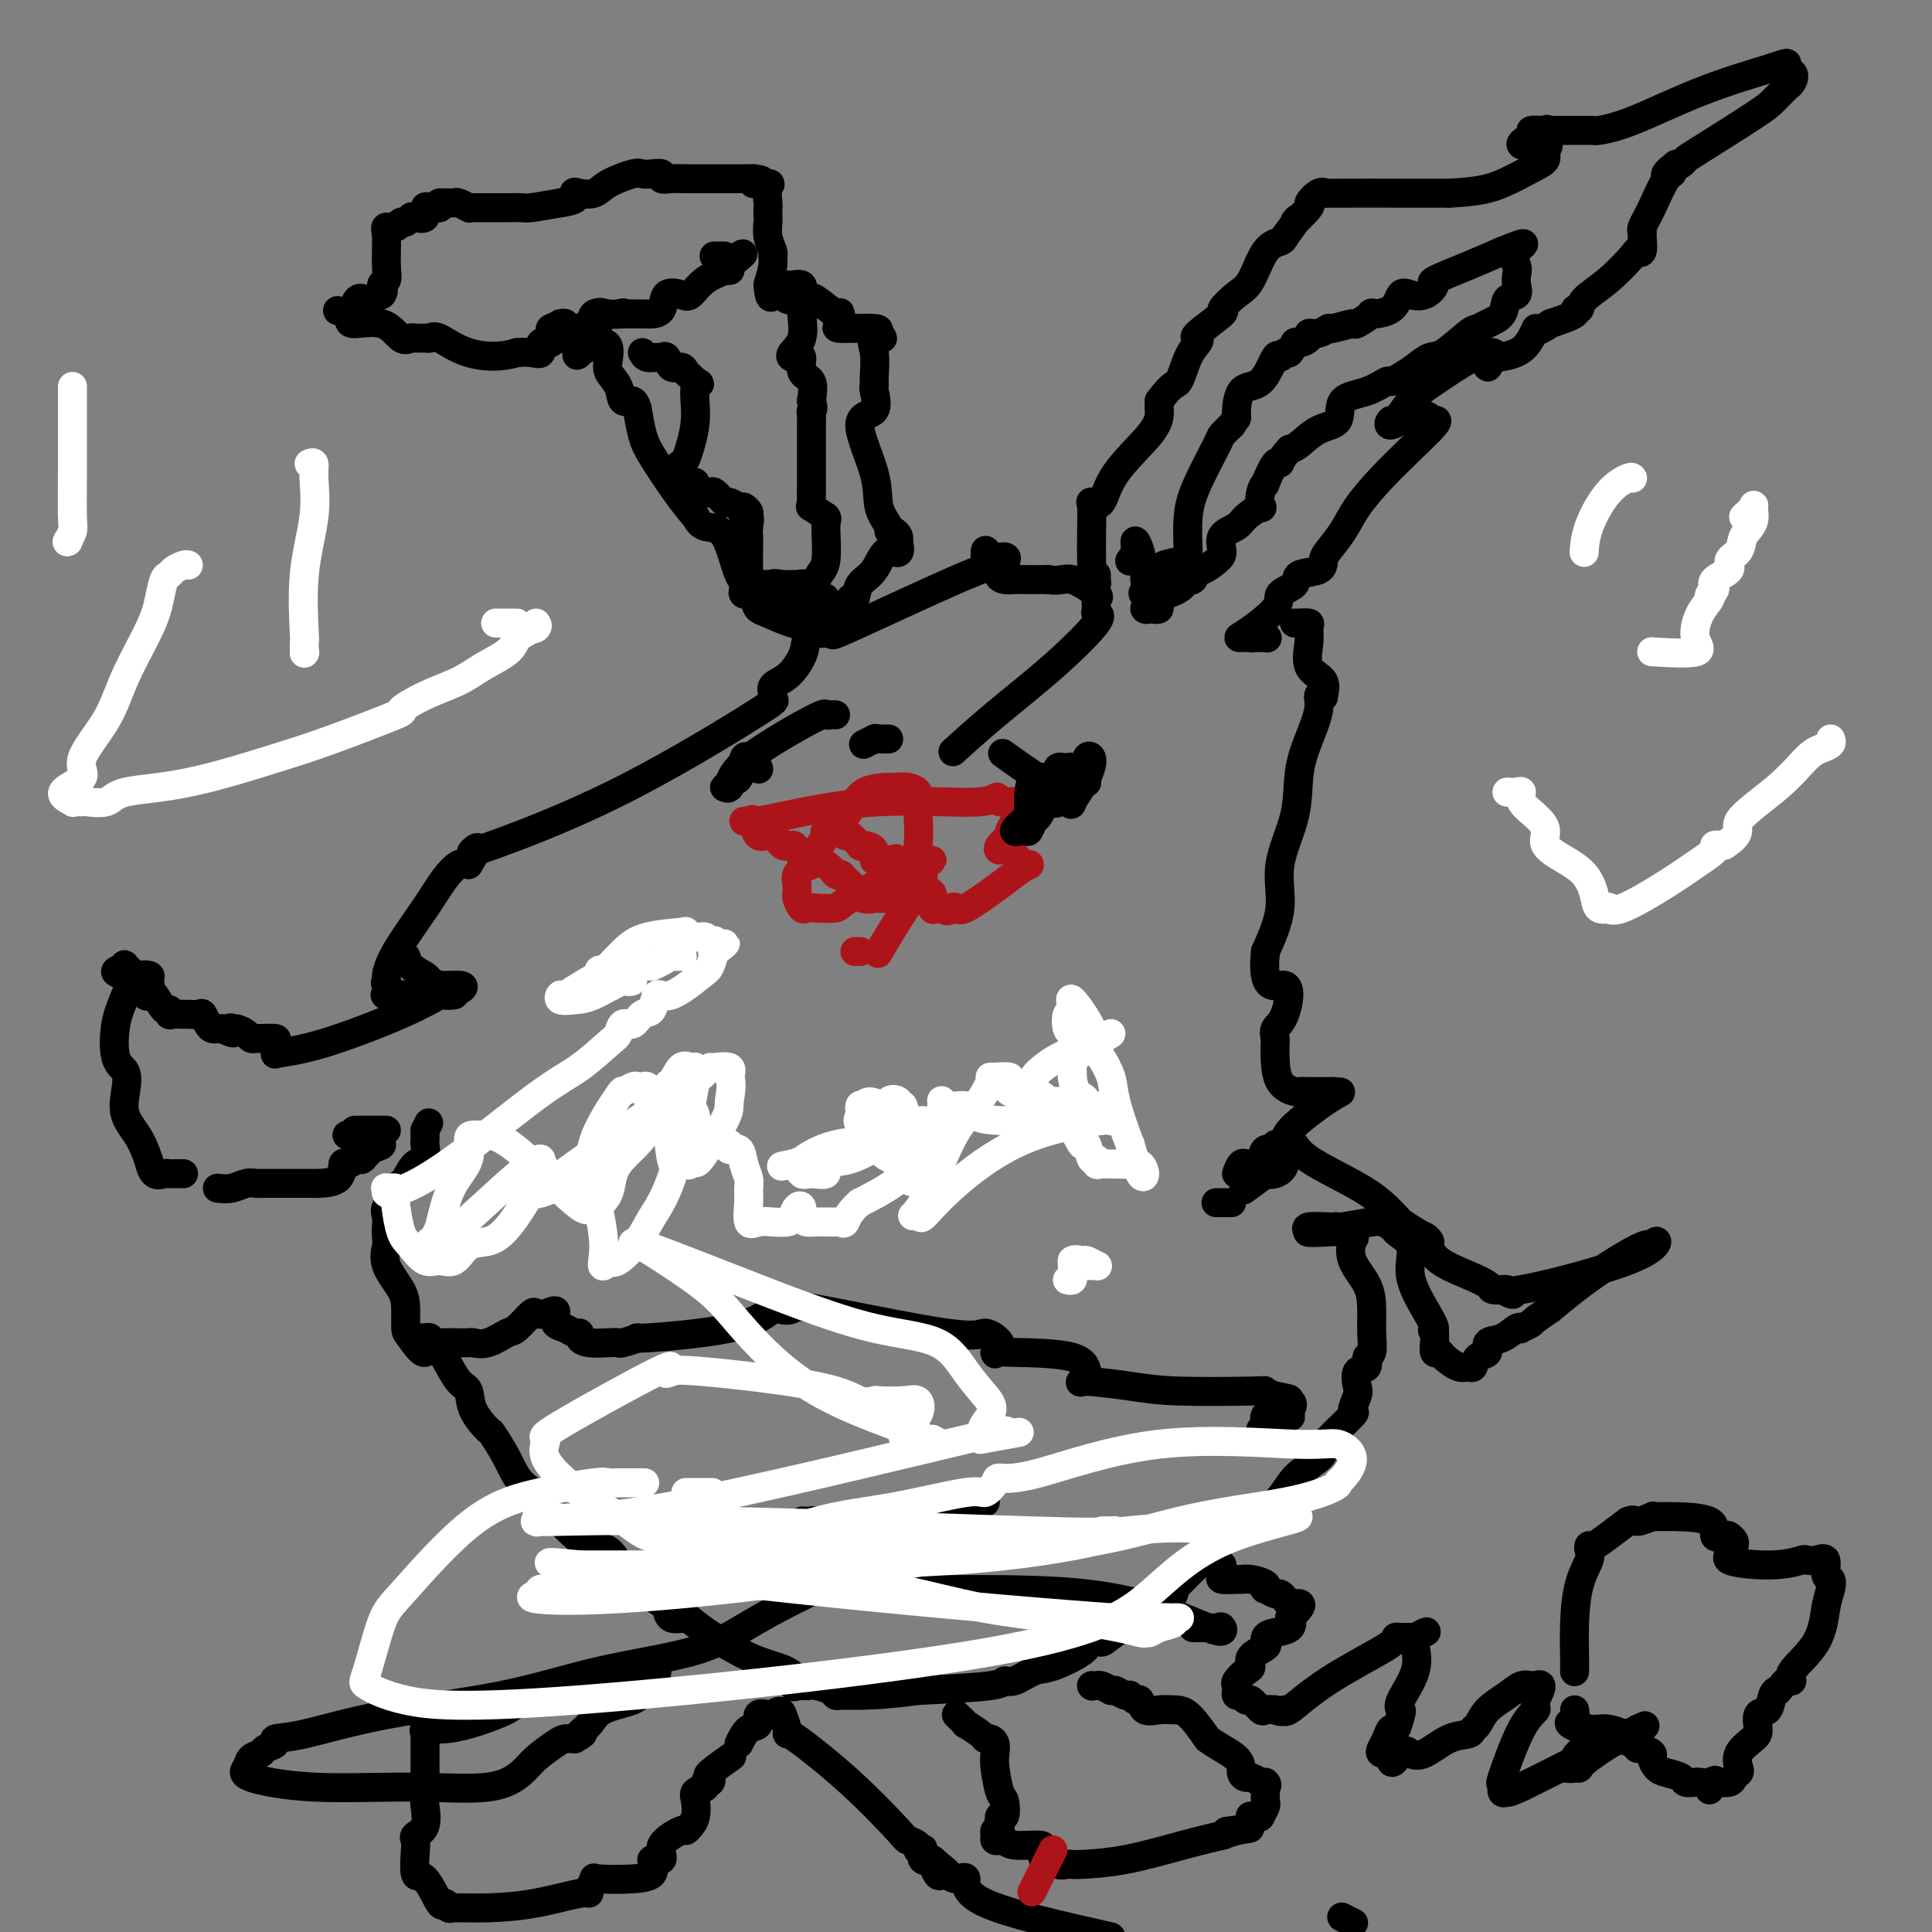 <svg viewBox='0 0 400 400' version='1.1' xmlns='http://www.w3.org/2000/svg' xmlns:xlink='http://www.w3.org/1999/xlink'><rect x="0" y="0" width="400" height="400" fill="#808080" stroke="none"/><g fill='none' stroke='#000000' stroke-width='6' stroke-linecap='round' stroke-linejoin='round'><path d='M157,126c-0.298,-0.793 -0.595,-1.586 -1,-2c-0.405,-0.414 -0.917,-0.449 -1,-1c-0.083,-0.551 0.262,-1.617 0,-2c-0.262,-0.383 -1.132,-0.082 -2,-2c-0.868,-1.918 -1.734,-6.055 -3,-8c-1.266,-1.945 -2.933,-1.699 -4,-2c-1.067,-0.301 -1.533,-1.151 -2,-2'/><path d='M144,107c-2.574,-2.827 -6.010,-7.894 -8,-11c-1.990,-3.106 -2.535,-4.252 -3,-6c-0.465,-1.748 -0.850,-4.098 -1,-5c-0.150,-0.902 -0.066,-0.356 0,0c0.066,0.356 0.115,0.521 0,0c-0.115,-0.521 -0.395,-1.727 -1,-2c-0.605,-0.273 -1.534,0.387 -2,0c-0.466,-0.387 -0.469,-1.820 -1,-3c-0.531,-1.180 -1.589,-2.107 -2,-3c-0.411,-0.893 -0.174,-1.753 0,-3c0.174,-1.247 0.286,-2.880 -1,-3c-1.286,-0.120 -3.969,1.275 -5,2c-1.031,0.725 -0.409,0.780 0,0c0.409,-0.780 0.606,-2.395 0,-3c-0.606,-0.605 -2.016,-0.201 -3,0c-0.984,0.201 -1.542,0.198 -2,0c-0.458,-0.198 -0.816,-0.592 -1,-1c-0.184,-0.408 -0.196,-0.831 0,-1c0.196,-0.169 0.598,-0.085 1,0'/><path d='M115,68c-0.588,-0.771 0.442,-0.200 1,0c0.558,0.200 0.643,0.028 1,0c0.357,-0.028 0.986,0.090 2,0c1.014,-0.090 2.412,-0.386 3,-1c0.588,-0.614 0.366,-1.546 1,-2c0.634,-0.454 2.123,-0.430 2,0c-0.123,0.430 -1.857,1.266 -3,2c-1.143,0.734 -1.695,1.366 -2,2c-0.305,0.634 -0.363,1.270 0,1c0.363,-0.270 1.147,-1.445 2,-2c0.853,-0.555 1.775,-0.489 2,-1c0.225,-0.511 -0.247,-1.599 0,-2c0.247,-0.401 1.213,-0.115 2,0c0.787,0.115 1.393,0.057 2,0'/><path d='M128,65c1.996,-0.464 0.486,-0.124 0,0c-0.486,0.124 0.054,0.034 1,0c0.946,-0.034 2.299,-0.010 3,0c0.701,0.010 0.749,0.006 1,0c0.251,-0.006 0.704,-0.012 1,0c0.296,0.012 0.435,0.044 1,0c0.565,-0.044 1.556,-0.165 2,-1c0.444,-0.835 0.340,-2.385 1,-3c0.660,-0.615 2.084,-0.297 3,0c0.916,0.297 1.323,0.571 2,0c0.677,-0.571 1.625,-1.988 3,-3c1.375,-1.012 3.178,-1.619 4,-2c0.822,-0.381 0.663,-0.538 1,-1c0.337,-0.462 1.168,-1.231 2,-2'/><path d='M153,53c2.332,-1.464 -0.839,0.876 -2,2c-1.161,1.124 -0.313,1.033 0,1c0.313,-0.033 0.089,-0.010 0,0c-0.089,0.010 -0.045,0.005 0,0'/><path d='M150,53c-0.833,0.000 -1.667,0.000 -2,0c-0.333,0.000 -0.167,0.000 0,0'/><path d='M117,67c-0.568,0.025 -1.136,0.049 -1,0c0.136,-0.049 0.974,-0.172 1,0c0.026,0.172 -0.762,0.639 -1,1c-0.238,0.361 0.072,0.617 0,1c-0.072,0.383 -0.526,0.895 -1,1c-0.474,0.105 -0.969,-0.196 -1,0c-0.031,0.196 0.403,0.890 0,1c-0.403,0.110 -1.644,-0.362 -2,0c-0.356,0.362 0.173,1.559 0,2c-0.173,0.441 -1.050,0.126 -2,0c-0.950,-0.126 -1.975,-0.063 -3,0'/><path d='M107,73c-3.478,1.110 -7.173,0.886 -10,0c-2.827,-0.886 -4.784,-2.434 -6,-3c-1.216,-0.566 -1.690,-0.148 -2,0c-0.310,0.148 -0.456,0.028 -1,0c-0.544,-0.028 -1.485,0.036 -2,0c-0.515,-0.036 -0.605,-0.173 -1,0c-0.395,0.173 -1.096,0.655 -2,0c-0.904,-0.655 -2.013,-2.445 -4,-3c-1.987,-0.555 -4.854,0.127 -6,0c-1.146,-0.127 -0.573,-1.064 0,-2'/><path d='M73,65c-5.537,-1.287 -2.379,-0.505 -1,0c1.379,0.505 0.978,0.733 1,0c0.022,-0.733 0.468,-2.428 1,-3c0.532,-0.572 1.152,-0.021 2,0c0.848,0.021 1.924,-0.490 3,-1'/><path d='M79,61c0.867,-1.036 0.034,-1.627 0,-2c-0.034,-0.373 0.730,-0.530 1,-1c0.270,-0.470 0.047,-1.254 0,-3c-0.047,-1.746 0.081,-4.453 0,-6c-0.081,-1.547 -0.372,-1.935 0,-2c0.372,-0.065 1.408,0.192 2,0c0.592,-0.192 0.741,-0.834 1,-1c0.259,-0.166 0.629,0.144 1,0c0.371,-0.144 0.743,-0.743 1,-1c0.257,-0.257 0.400,-0.174 1,0c0.600,0.174 1.656,0.438 2,0c0.344,-0.438 -0.023,-1.580 0,-2c0.023,-0.420 0.435,-0.120 1,0c0.565,0.120 1.282,0.060 2,0'/><path d='M91,43c1.653,-1.155 0.287,-1.043 0,-1c-0.287,0.043 0.505,0.015 1,0c0.495,-0.015 0.693,-0.018 1,0c0.307,0.018 0.723,0.057 1,0c0.277,-0.057 0.416,-0.212 1,0c0.584,0.212 1.614,0.789 2,1c0.386,0.211 0.130,0.057 0,0c-0.130,-0.057 -0.134,-0.015 0,0c0.134,0.015 0.405,0.004 1,0c0.595,-0.004 1.515,-0.001 2,0c0.485,0.001 0.536,0.001 1,0c0.464,-0.001 1.343,-0.003 2,0c0.657,0.003 1.094,0.011 2,0c0.906,-0.011 2.282,-0.041 3,0c0.718,0.041 0.776,0.155 2,0c1.224,-0.155 3.612,-0.577 6,-1'/><path d='M116,42c4.527,-0.601 3.346,-1.605 3,-2c-0.346,-0.395 0.144,-0.183 1,0c0.856,0.183 2.077,0.336 3,0c0.923,-0.336 1.548,-1.163 3,-2c1.452,-0.837 3.733,-1.685 5,-2c1.267,-0.315 1.521,-0.099 2,0c0.479,0.099 1.181,0.079 2,0c0.819,-0.079 1.753,-0.217 2,0c0.247,0.217 -0.193,0.790 0,1c0.193,0.210 1.021,0.056 2,0c0.979,-0.056 2.111,-0.015 3,0c0.889,0.015 1.537,0.004 2,0c0.463,-0.004 0.743,-0.001 2,0c1.257,0.001 3.492,0.000 5,0c1.508,-0.000 2.288,-0.000 3,0c0.712,0.000 1.356,0.000 2,0'/><path d='M156,37c3.685,0.385 0.399,0.847 0,1c-0.399,0.153 2.089,-0.005 3,0c0.911,0.005 0.244,0.171 0,1c-0.244,0.829 -0.066,2.322 0,3c0.066,0.678 0.022,0.542 0,1c-0.022,0.458 -0.020,1.509 0,2c0.020,0.491 0.059,0.423 0,1c-0.059,0.577 -0.215,1.798 0,3c0.215,1.202 0.800,2.384 1,3c0.200,0.616 0.015,0.666 0,1c-0.015,0.334 0.138,0.953 0,2c-0.138,1.047 -0.569,2.524 -1,4'/><path d='M159,59c0.257,3.697 0.899,2.441 1,2c0.101,-0.441 -0.338,-0.065 0,0c0.338,0.065 1.452,-0.179 2,0c0.548,0.179 0.529,0.781 1,1c0.471,0.219 1.433,0.056 2,0c0.567,-0.056 0.740,-0.004 1,0c0.260,0.004 0.606,-0.041 1,0c0.394,0.041 0.837,0.167 1,0c0.163,-0.167 0.045,-0.627 1,0c0.955,0.627 2.981,2.340 4,3c1.019,0.660 1.031,0.267 1,0c-0.031,-0.267 -0.105,-0.409 0,0c0.105,0.409 0.389,1.367 0,2c-0.389,0.633 -1.451,0.940 0,1c1.451,0.060 5.415,-0.126 7,0c1.585,0.126 0.793,0.563 0,1'/><path d='M181,69c3.403,1.664 0.911,0.824 0,1c-0.911,0.176 -0.240,1.368 0,3c0.240,1.632 0.050,3.704 0,5c-0.050,1.296 0.040,1.815 0,2c-0.040,0.185 -0.209,0.037 0,1c0.209,0.963 0.796,3.039 0,4c-0.796,0.961 -2.974,0.808 -3,3c-0.026,2.192 2.101,6.730 3,10c0.899,3.270 0.570,5.271 1,7c0.430,1.729 1.618,3.184 2,4c0.382,0.816 -0.042,0.992 0,1c0.042,0.008 0.550,-0.152 1,0c0.450,0.152 0.843,0.615 1,1c0.157,0.385 0.079,0.693 0,1'/><path d='M186,112c0.921,3.958 -0.775,1.852 -2,2c-1.225,0.148 -1.977,2.548 -3,4c-1.023,1.452 -2.316,1.955 -3,3c-0.684,1.045 -0.759,2.633 -1,3c-0.241,0.367 -0.647,-0.487 -1,0c-0.353,0.487 -0.653,2.315 -1,3c-0.347,0.685 -0.740,0.226 -1,0c-0.260,-0.226 -0.387,-0.218 -1,0c-0.613,0.218 -1.711,0.646 -2,0c-0.289,-0.646 0.230,-2.366 0,-3c-0.230,-0.634 -1.209,-0.181 -2,0c-0.791,0.181 -1.396,0.091 -2,0'/><path d='M167,124c-1.654,-0.338 -1.787,0.316 -2,0c-0.213,-0.316 -0.504,-1.601 -1,-2c-0.496,-0.399 -1.197,0.089 -2,0c-0.803,-0.089 -1.706,-0.756 -2,-1c-0.294,-0.244 0.023,-0.065 0,0c-0.023,0.065 -0.385,0.018 -1,0c-0.615,-0.018 -1.485,-0.005 -2,0c-0.515,0.005 -0.677,0.001 -1,0c-0.323,-0.001 -0.807,-0.000 -1,0c-0.193,0.000 -0.097,0.000 0,0'/><path d='M133,73c0.220,0.427 0.439,0.854 1,1c0.561,0.146 1.463,0.010 2,0c0.537,-0.010 0.707,0.105 1,0c0.293,-0.105 0.708,-0.432 1,0c0.292,0.432 0.459,1.621 1,2c0.541,0.379 1.454,-0.053 2,0c0.546,0.053 0.724,0.591 1,1c0.276,0.409 0.650,0.688 1,1c0.350,0.312 0.675,0.656 1,1'/><path d='M144,79c1.689,0.876 0.413,0.065 0,1c-0.413,0.935 0.038,3.617 0,6c-0.038,2.383 -0.564,4.466 -1,6c-0.436,1.534 -0.783,2.519 -1,3c-0.217,0.481 -0.304,0.459 -1,1c-0.696,0.541 -2.000,1.646 -2,2c0.000,0.354 1.306,-0.041 2,0c0.694,0.041 0.777,0.519 1,1c0.223,0.481 0.584,0.966 1,1c0.416,0.034 0.885,-0.383 1,0c0.115,0.383 -0.125,1.565 0,2c0.125,0.435 0.615,0.124 1,0c0.385,-0.124 0.665,-0.063 1,0c0.335,0.063 0.723,0.126 1,0c0.277,-0.126 0.442,-0.440 1,0c0.558,0.440 1.511,1.633 2,2c0.489,0.367 0.516,-0.094 1,0c0.484,0.094 1.424,0.741 2,1c0.576,0.259 0.788,0.129 1,0'/><path d='M154,105c2.260,1.559 0.409,1.957 0,2c-0.409,0.043 0.622,-0.269 1,0c0.378,0.269 0.102,1.118 0,2c-0.102,0.882 -0.031,1.798 0,2c0.031,0.202 0.022,-0.310 0,1c-0.022,1.310 -0.055,4.442 0,6c0.055,1.558 0.200,1.541 0,2c-0.200,0.459 -0.745,1.393 -1,2c-0.255,0.607 -0.219,0.888 0,1c0.219,0.112 0.621,0.054 1,0c0.379,-0.054 0.734,-0.105 1,0c0.266,0.105 0.442,0.367 1,1c0.558,0.633 1.497,1.637 2,2c0.503,0.363 0.568,0.083 1,0c0.432,-0.083 1.229,0.030 2,0c0.771,-0.030 1.516,-0.204 2,0c0.484,0.204 0.707,0.787 1,1c0.293,0.213 0.656,0.057 1,0c0.344,-0.057 0.670,-0.016 1,0c0.330,0.016 0.665,0.008 1,0'/><path d='M168,127c2.400,0.778 1.400,0.222 1,0c-0.400,-0.222 -0.200,-0.111 0,0'/><path d='M168,127c-0.417,0.000 -0.833,0.000 -1,0c-0.167,0.000 -0.083,0.000 0,0'/><path d='M163,59c0.197,0.037 0.395,0.075 1,0c0.605,-0.075 1.619,-0.262 2,0c0.381,0.262 0.129,0.974 0,2c-0.129,1.026 -0.136,2.366 0,4c0.136,1.634 0.413,3.563 0,5c-0.413,1.437 -1.518,2.382 -2,3c-0.482,0.618 -0.341,0.908 0,1c0.341,0.092 0.883,-0.013 1,0c0.117,0.013 -0.193,0.144 0,0c0.193,-0.144 0.887,-0.564 1,0c0.113,0.564 -0.354,2.114 0,3c0.354,0.886 1.530,1.110 2,2c0.470,0.890 0.235,2.445 0,4'/><path d='M168,83c0.619,1.965 0.166,1.876 0,2c-0.166,0.124 -0.044,0.461 0,1c0.044,0.539 0.012,1.281 0,2c-0.012,0.719 -0.003,1.414 0,2c0.003,0.586 0.001,1.061 0,2c-0.001,0.939 -0.003,2.341 0,4c0.003,1.659 0.009,3.574 0,5c-0.009,1.426 -0.033,2.362 0,3c0.033,0.638 0.124,0.980 0,1c-0.124,0.020 -0.464,-0.280 0,0c0.464,0.280 1.732,1.140 3,2'/><path d='M171,107c0.441,0.532 0.042,0.363 0,2c-0.042,1.637 0.272,5.080 0,7c-0.272,1.920 -1.131,2.318 -2,4c-0.869,1.682 -1.748,4.647 -2,6c-0.252,1.353 0.125,1.095 0,1c-0.125,-0.095 -0.750,-0.027 -1,0c-0.250,0.027 -0.125,0.014 0,0'/><path d='M227,119c-0.022,0.311 -0.044,0.622 0,1c0.044,0.378 0.156,0.822 0,1c-0.156,0.178 -0.578,0.089 -1,0'/><path d='M226,121c-0.155,0.248 -0.043,-0.131 0,-1c0.043,-0.869 0.018,-2.229 0,-4c-0.018,-1.771 -0.028,-3.954 0,-6c0.028,-2.046 0.095,-3.954 0,-5c-0.095,-1.046 -0.351,-1.229 0,-1c0.351,0.229 1.309,0.872 2,0c0.691,-0.872 1.113,-3.259 3,-6c1.887,-2.741 5.238,-5.838 7,-8c1.762,-2.162 1.936,-3.390 2,-4c0.064,-0.610 0.018,-0.603 0,-1c-0.018,-0.397 -0.009,-1.199 0,-2'/><path d='M240,83c2.981,-4.050 3.435,-3.176 4,-4c0.565,-0.824 1.243,-3.346 2,-5c0.757,-1.654 1.594,-2.441 2,-3c0.406,-0.559 0.380,-0.892 0,-1c-0.380,-0.108 -1.116,0.007 0,-1c1.116,-1.007 4.083,-3.138 5,-4c0.917,-0.862 -0.217,-0.454 0,-1c0.217,-0.546 1.785,-2.044 3,-3c1.215,-0.956 2.078,-1.370 3,-3c0.922,-1.630 1.902,-4.477 3,-6c1.098,-1.523 2.314,-1.721 3,-2c0.686,-0.279 0.843,-0.640 1,-1'/><path d='M266,49c4.286,-5.765 2.002,-3.177 2,-3c-0.002,0.177 2.280,-2.058 3,-3c0.720,-0.942 -0.120,-0.592 0,-1c0.120,-0.408 1.201,-1.573 2,-2c0.799,-0.427 1.316,-0.114 1,0c-0.316,0.114 -1.466,0.031 2,0c3.466,-0.031 11.549,-0.008 16,0c4.451,0.008 5.272,0.002 6,0c0.728,-0.002 1.364,-0.001 2,0'/><path d='M300,40c6.355,-0.296 8.742,-1.036 11,-2c2.258,-0.964 4.388,-2.151 6,-3c1.612,-0.849 2.707,-1.358 3,-2c0.293,-0.642 -0.215,-1.415 0,-2c0.215,-0.585 1.151,-0.980 0,-1c-1.151,-0.020 -4.391,0.335 -5,0c-0.609,-0.335 1.413,-1.359 2,-2c0.587,-0.641 -0.261,-0.897 0,-1c0.261,-0.103 1.630,-0.051 3,0'/><path d='M320,27c0.749,-0.464 0.123,-0.124 0,0c-0.123,0.124 0.257,0.033 1,0c0.743,-0.033 1.849,-0.009 3,0c1.151,0.009 2.346,0.003 3,0c0.654,-0.003 0.765,-0.003 1,0c0.235,0.003 0.594,0.011 1,0c0.406,-0.011 0.860,-0.039 1,0c0.140,0.039 -0.035,0.144 1,0c1.035,-0.144 3.279,-0.539 7,-2c3.721,-1.461 8.920,-3.989 14,-6c5.080,-2.011 10.040,-3.506 15,-5'/><path d='M367,14c4.822,-1.734 2.376,-0.568 2,0c-0.376,0.568 1.319,0.537 2,1c0.681,0.463 0.350,1.421 0,2c-0.350,0.579 -0.717,0.779 -1,1c-0.283,0.221 -0.481,0.465 -1,1c-0.519,0.535 -1.357,1.363 -2,2c-0.643,0.637 -1.089,1.085 -4,3c-2.911,1.915 -8.285,5.297 -11,7c-2.715,1.703 -2.769,1.728 -3,2c-0.231,0.272 -0.637,0.792 -1,1c-0.363,0.208 -0.681,0.104 -1,0'/><path d='M347,34c-3.764,2.949 -1.674,2.321 -1,2c0.674,-0.321 -0.068,-0.334 -1,1c-0.932,1.334 -2.052,4.015 -3,6c-0.948,1.985 -1.722,3.274 -2,4c-0.278,0.726 -0.060,0.888 0,1c0.060,0.112 -0.036,0.175 0,1c0.036,0.825 0.206,2.412 0,3c-0.206,0.588 -0.786,0.175 -1,0c-0.214,-0.175 -0.062,-0.114 -1,1c-0.938,1.114 -2.966,3.282 -5,5c-2.034,1.718 -4.076,2.988 -5,4c-0.924,1.012 -0.732,1.766 -1,2c-0.268,0.234 -0.995,-0.052 -1,0c-0.005,0.052 0.713,0.444 0,1c-0.713,0.556 -2.856,1.278 -5,2'/><path d='M321,67c-3.586,2.469 -3.052,1.142 -3,1c0.052,-0.142 -0.379,0.899 -1,2c-0.621,1.101 -1.431,2.260 -3,3c-1.569,0.740 -3.896,1.060 -5,1c-1.104,-0.060 -0.983,-0.500 -1,0c-0.017,0.500 -0.170,1.940 0,2c0.170,0.060 0.664,-1.259 1,-2c0.336,-0.741 0.514,-0.905 0,-1c-0.514,-0.095 -1.720,-0.122 -4,1c-2.280,1.122 -5.634,3.392 -8,5c-2.366,1.608 -3.744,2.553 -5,4c-1.256,1.447 -2.391,3.397 -3,4c-0.609,0.603 -0.694,-0.139 -1,0c-0.306,0.139 -0.835,1.161 0,1c0.835,-0.161 3.032,-1.505 4,-2c0.968,-0.495 0.705,-0.141 1,0c0.295,0.141 1.147,0.071 2,0'/><path d='M295,86c1.110,0.072 0.886,0.751 1,1c0.114,0.249 0.568,0.067 1,0c0.432,-0.067 0.843,-0.021 0,1c-0.843,1.021 -2.940,3.015 -5,5c-2.060,1.985 -4.083,3.959 -6,6c-1.917,2.041 -3.729,4.147 -5,6c-1.271,1.853 -2.002,3.451 -3,5c-0.998,1.549 -2.264,3.048 -3,4c-0.736,0.952 -0.941,1.357 -1,2c-0.059,0.643 0.028,1.524 -1,2c-1.028,0.476 -3.172,0.548 -4,1c-0.828,0.452 -0.341,1.284 -1,2c-0.659,0.716 -2.464,1.316 -3,2c-0.536,0.684 0.196,1.451 -1,3c-1.196,1.549 -4.321,3.879 -6,5c-1.679,1.121 -1.914,1.033 -1,1c0.914,-0.033 2.975,-0.009 4,0c1.025,0.009 1.012,0.005 1,0'/><path d='M262,132c0.667,0.167 0.333,0.083 0,0'/><path d='M259,132c0.000,0.000 0.100,0.100 0.1,0.1'/><path d='M237,120c0.235,-0.447 0.469,-0.894 1,-1c0.531,-0.106 1.358,0.127 2,0c0.642,-0.127 1.099,-0.616 1,-1c-0.099,-0.384 -0.755,-0.664 0,-1c0.755,-0.336 2.921,-0.728 4,-1c1.079,-0.272 1.072,-0.425 1,-2c-0.072,-1.575 -0.210,-4.571 0,-7c0.210,-2.429 0.768,-4.290 2,-7c1.232,-2.710 3.139,-6.268 4,-8c0.861,-1.732 0.674,-1.638 1,-2c0.326,-0.362 1.163,-1.181 2,-2'/><path d='M255,88c1.302,-2.016 1.056,-1.057 1,-2c-0.056,-0.943 0.079,-3.788 1,-5c0.921,-1.212 2.628,-0.792 4,-2c1.372,-1.208 2.409,-4.044 3,-5c0.591,-0.956 0.734,-0.031 1,0c0.266,0.031 0.654,-0.832 1,-1c0.346,-0.168 0.652,0.357 1,0c0.348,-0.357 0.740,-1.597 1,-2c0.260,-0.403 0.389,0.032 1,0c0.611,-0.032 1.705,-0.529 2,-1c0.295,-0.471 -0.207,-0.915 0,-1c0.207,-0.085 1.124,0.190 2,0c0.876,-0.190 1.711,-0.843 2,-1c0.289,-0.157 0.032,0.182 1,0c0.968,-0.182 3.163,-0.887 4,-1c0.837,-0.113 0.318,0.365 1,0c0.682,-0.365 2.566,-1.573 3,-2c0.434,-0.427 -0.583,-0.074 0,0c0.583,0.074 2.764,-0.131 4,-1c1.236,-0.869 1.527,-2.402 2,-3c0.473,-0.598 1.128,-0.260 2,0c0.872,0.260 1.960,0.443 3,0c1.040,-0.443 2.031,-1.510 2,-2c-0.031,-0.490 -1.085,-0.401 0,-1c1.085,-0.599 4.310,-1.885 7,-3c2.690,-1.115 4.845,-2.057 7,-3'/><path d='M311,52c6.868,-2.786 4.038,-1.251 3,0c-1.038,1.251 -0.285,2.217 0,3c0.285,0.783 0.103,1.382 0,2c-0.103,0.618 -0.128,1.254 0,2c0.128,0.746 0.410,1.601 0,2c-0.410,0.399 -1.510,0.341 -2,1c-0.490,0.659 -0.368,2.033 -1,3c-0.632,0.967 -2.017,1.525 -3,2c-0.983,0.475 -1.565,0.865 -2,1c-0.435,0.135 -0.725,0.014 -2,1c-1.275,0.986 -3.536,3.077 -5,4c-1.464,0.923 -2.131,0.676 -3,1c-0.869,0.324 -1.942,1.218 -3,2c-1.058,0.782 -2.102,1.453 -3,2c-0.898,0.547 -1.649,0.969 -2,1c-0.351,0.031 -0.302,-0.331 -1,0c-0.698,0.331 -2.144,1.353 -4,2c-1.856,0.647 -4.122,0.919 -5,2c-0.878,1.081 -0.369,2.970 -1,4c-0.631,1.030 -2.401,1.200 -4,2c-1.599,0.800 -3.028,2.228 -4,3c-0.972,0.772 -1.486,0.886 -2,1'/><path d='M267,93c-2.128,2.293 -1.947,3.025 -2,3c-0.053,-0.025 -0.341,-0.808 -1,0c-0.659,0.808 -1.691,3.206 -2,4c-0.309,0.794 0.103,-0.016 0,0c-0.103,0.016 -0.722,0.858 -1,2c-0.278,1.142 -0.215,2.584 0,3c0.215,0.416 0.584,-0.194 0,0c-0.584,0.194 -2.119,1.192 -3,2c-0.881,0.808 -1.108,1.426 -2,2c-0.892,0.574 -2.448,1.104 -3,2c-0.552,0.896 -0.098,2.157 0,3c0.098,0.843 -0.159,1.268 -1,2c-0.841,0.732 -2.267,1.771 -3,2c-0.733,0.229 -0.772,-0.354 -1,0c-0.228,0.354 -0.644,1.643 -1,2c-0.356,0.357 -0.652,-0.220 -1,0c-0.348,0.220 -0.749,1.235 -2,2c-1.251,0.765 -3.353,1.278 -4,2c-0.647,0.722 0.160,1.651 0,2c-0.160,0.349 -1.286,0.118 -2,0c-0.714,-0.118 -1.016,-0.125 -1,0c0.016,0.125 0.351,0.380 1,0c0.649,-0.380 1.614,-1.394 2,-2c0.386,-0.606 0.193,-0.803 0,-1'/><path d='M240,123c-0.367,-0.433 -2.284,-0.016 -3,0c-0.716,0.016 -0.229,-0.368 0,-1c0.229,-0.632 0.201,-1.510 0,-3c-0.201,-1.490 -0.576,-3.590 -1,-5c-0.424,-1.410 -0.897,-2.131 -1,-2c-0.103,0.131 0.165,1.112 0,2c-0.165,0.888 -0.761,1.682 -1,2c-0.239,0.318 -0.119,0.159 0,0'/><path d='M268,129c0.194,0.016 0.389,0.031 1,0c0.611,-0.031 1.639,-0.109 2,0c0.361,0.109 0.054,0.405 0,1c-0.054,0.595 0.144,1.491 0,3c-0.144,1.509 -0.631,3.632 0,5c0.631,1.368 2.381,1.981 3,3c0.619,1.019 0.108,2.444 0,3c-0.108,0.556 0.188,0.242 0,0c-0.188,-0.242 -0.860,-0.411 -1,0c-0.140,0.411 0.252,1.401 0,3c-0.252,1.599 -1.147,3.807 -2,6c-0.853,2.193 -1.662,4.372 -2,7c-0.338,2.628 -0.204,5.704 -1,9c-0.796,3.296 -2.522,6.810 -3,10c-0.478,3.190 0.292,6.054 0,9c-0.292,2.946 -1.646,5.973 -3,9'/><path d='M262,197c-0.983,9.461 2.560,6.614 4,7c1.440,0.386 0.778,4.005 0,6c-0.778,1.995 -1.672,2.366 -2,3c-0.328,0.634 -0.091,1.533 0,2c0.091,0.467 0.037,0.503 0,1c-0.037,0.497 -0.058,1.454 0,3c0.058,1.546 0.194,3.682 1,5c0.806,1.318 2.282,1.817 3,2c0.718,0.183 0.679,0.049 1,0c0.321,-0.049 1.004,-0.013 2,0c0.996,0.013 2.307,0.004 3,0c0.693,-0.004 0.770,-0.001 1,0c0.230,0.001 0.615,0.001 1,0'/><path d='M276,226c2.153,0.222 2.036,-0.224 0,1c-2.036,1.224 -5.990,4.119 -8,6c-2.010,1.881 -2.076,2.750 -2,4c0.076,1.250 0.293,2.882 0,4c-0.293,1.118 -1.095,1.722 -2,2c-0.905,0.278 -1.913,0.229 -2,0c-0.087,-0.229 0.746,-0.639 0,0c-0.746,0.639 -3.070,2.325 -4,3c-0.930,0.675 -0.465,0.337 0,0'/><path d='M255,249c-1.250,0.000 -2.500,0.000 -3,0c-0.500,0.000 -0.250,0.000 0,0'/><path d='M256,243c0.324,-0.842 0.649,-1.683 1,-2c0.351,-0.317 0.729,-0.108 1,0c0.271,0.108 0.436,0.116 1,0c0.564,-0.116 1.527,-0.357 2,-1c0.473,-0.643 0.455,-1.689 1,-2c0.545,-0.311 1.652,0.113 2,0c0.348,-0.113 -0.062,-0.764 0,-1c0.062,-0.236 0.594,-0.056 1,0c0.406,0.056 0.684,-0.012 1,0c0.316,0.012 0.671,0.102 1,0c0.329,-0.102 0.632,-0.398 1,0c0.368,0.398 0.800,1.488 3,3c2.200,1.512 6.169,3.446 9,5c2.831,1.554 4.523,2.730 6,4c1.477,1.270 2.738,2.635 4,4'/><path d='M290,253c4.627,3.100 4.694,2.851 5,3c0.306,0.149 0.849,0.698 1,1c0.151,0.302 -0.091,0.358 0,1c0.091,0.642 0.513,1.871 2,3c1.487,1.129 4.038,2.158 6,3c1.962,0.842 3.336,1.496 4,2c0.664,0.504 0.618,0.858 1,1c0.382,0.142 1.191,0.071 2,0'/><path d='M311,267c3.624,2.087 2.182,0.305 1,0c-1.182,-0.305 -2.106,0.866 3,0c5.106,-0.866 16.242,-3.770 22,-6c5.758,-2.230 6.140,-3.785 6,-4c-0.140,-0.215 -0.800,0.912 -1,1c-0.200,0.088 0.062,-0.861 -2,0c-2.062,0.861 -6.446,3.532 -10,6c-3.554,2.468 -6.277,4.734 -9,7'/><path d='M321,271c-4.186,2.787 -3.652,2.754 -4,3c-0.348,0.246 -1.580,0.772 -2,1c-0.420,0.228 -0.030,0.159 0,0c0.030,-0.159 -0.300,-0.409 -1,0c-0.700,0.409 -1.770,1.476 -3,2c-1.230,0.524 -2.619,0.504 -3,1c-0.381,0.496 0.247,1.508 0,2c-0.247,0.492 -1.369,0.465 -2,1c-0.631,0.535 -0.771,1.631 -1,2c-0.229,0.369 -0.549,0.009 -1,0c-0.451,-0.009 -1.035,0.331 -2,0c-0.965,-0.331 -2.311,-1.335 -3,-2c-0.689,-0.665 -0.721,-0.993 -1,-1c-0.279,-0.007 -0.806,0.306 -1,0c-0.194,-0.306 -0.055,-1.230 0,-2c0.055,-0.770 0.028,-1.385 0,-2'/><path d='M297,276c-1.014,-1.157 -0.049,-0.551 0,-1c0.049,-0.449 -0.819,-1.953 -2,-4c-1.181,-2.047 -2.674,-4.639 -3,-7c-0.326,-2.361 0.516,-4.493 0,-6c-0.516,-1.507 -2.390,-2.390 -3,-3c-0.610,-0.610 0.043,-0.948 0,-1c-0.043,-0.052 -0.784,0.181 -1,0c-0.216,-0.181 0.092,-0.777 0,-1c-0.092,-0.223 -0.584,-0.074 -1,0c-0.416,0.074 -0.756,0.072 -1,0c-0.244,-0.072 -0.391,-0.215 -2,0c-1.609,0.215 -4.681,0.789 -6,1c-1.319,0.211 -0.887,0.059 -1,0c-0.113,-0.059 -0.773,-0.026 -1,0c-0.227,0.026 -0.023,0.046 -1,0c-0.977,-0.046 -3.136,-0.156 -4,0c-0.864,0.156 -0.432,0.578 0,1'/><path d='M271,255c-1.355,0.325 3.256,0.137 5,0c1.744,-0.137 0.621,-0.222 1,0c0.379,0.222 2.259,0.750 3,1c0.741,0.250 0.342,0.222 0,1c-0.342,0.778 -0.626,2.363 0,4c0.626,1.637 2.164,3.326 3,5c0.836,1.674 0.972,3.331 1,5c0.028,1.669 -0.053,3.348 0,5c0.053,1.652 0.238,3.276 0,4c-0.238,0.724 -0.900,0.549 -1,1c-0.100,0.451 0.360,1.530 0,2c-0.360,0.470 -1.542,0.332 -2,1c-0.458,0.668 -0.193,2.144 0,3c0.193,0.856 0.314,1.094 0,2c-0.314,0.906 -1.064,2.482 -1,3c0.064,0.518 0.943,-0.022 0,1c-0.943,1.022 -3.709,3.607 -5,5c-1.291,1.393 -1.108,1.593 -1,2c0.108,0.407 0.142,1.019 -1,2c-1.142,0.981 -3.459,2.329 -5,4c-1.541,1.671 -2.305,3.663 -4,5c-1.695,1.337 -4.320,2.018 -6,3c-1.680,0.982 -2.414,2.264 -5,5c-2.586,2.736 -7.025,6.924 -9,9c-1.975,2.076 -1.488,2.038 -1,2'/><path d='M243,330c-6.367,5.810 -3.785,1.337 -3,0c0.785,-1.337 -0.227,0.464 0,1c0.227,0.536 1.694,-0.191 0,1c-1.694,1.191 -6.551,4.302 -9,6c-2.449,1.698 -2.492,1.984 -3,2c-0.508,0.016 -1.480,-0.237 -2,0c-0.520,0.237 -0.588,0.963 -2,2c-1.412,1.037 -4.168,2.386 -6,3c-1.832,0.614 -2.739,0.493 -4,1c-1.261,0.507 -2.874,1.641 -4,2c-1.126,0.359 -1.765,-0.057 -2,0c-0.235,0.057 -0.067,0.588 -3,1c-2.933,0.412 -8.966,0.706 -15,1'/><path d='M190,350c-7.228,1.000 -11.299,1.001 -13,1c-1.701,-0.001 -1.031,-0.003 -1,0c0.031,0.003 -0.576,0.011 -1,0c-0.424,-0.011 -0.666,-0.042 -1,0c-0.334,0.042 -0.760,0.155 -1,0c-0.240,-0.155 -0.295,-0.580 -1,-1c-0.705,-0.420 -2.058,-0.834 -3,-1c-0.942,-0.166 -1.471,-0.083 -2,0'/><path d='M167,349c-3.979,0.002 -2.426,0.508 -2,0c0.426,-0.508 -0.275,-2.029 -2,-3c-1.725,-0.971 -4.476,-1.391 -8,-3c-3.524,-1.609 -7.822,-4.405 -10,-6c-2.178,-1.595 -2.236,-1.987 -3,-2c-0.764,-0.013 -2.235,0.353 -3,0c-0.765,-0.353 -0.826,-1.424 -1,-2c-0.174,-0.576 -0.461,-0.657 -1,-1c-0.539,-0.343 -1.328,-0.949 -3,-2c-1.672,-1.051 -4.225,-2.547 -5,-3c-0.775,-0.453 0.230,0.138 0,-1c-0.230,-1.138 -1.693,-4.003 -3,-5c-1.307,-0.997 -2.456,-0.125 -3,0c-0.544,0.125 -0.481,-0.496 -1,-1c-0.519,-0.504 -1.620,-0.889 -2,-1c-0.380,-0.111 -0.038,0.054 0,0c0.038,-0.054 -0.229,-0.326 -1,-1c-0.771,-0.674 -2.046,-1.751 -3,-3c-0.954,-1.249 -1.587,-2.671 -3,-4c-1.413,-1.329 -3.605,-2.563 -5,-4c-1.395,-1.437 -1.994,-3.075 -3,-5c-1.006,-1.925 -2.418,-4.138 -3,-5c-0.582,-0.862 -0.333,-0.375 -1,-1c-0.667,-0.625 -2.251,-2.363 -3,-4c-0.749,-1.637 -0.663,-3.171 -1,-4c-0.337,-0.829 -1.096,-0.951 -2,-2c-0.904,-1.049 -1.952,-3.024 -3,-5'/><path d='M92,281c-3.216,-4.085 -3.255,-1.298 -4,-1c-0.745,0.298 -2.197,-1.893 -3,-3c-0.803,-1.107 -0.958,-1.129 -1,-2c-0.042,-0.871 0.027,-2.589 0,-4c-0.027,-1.411 -0.151,-2.514 -1,-4c-0.849,-1.486 -2.423,-3.357 -3,-5c-0.577,-1.643 -0.157,-3.060 0,-4c0.157,-0.940 0.050,-1.403 0,-2c-0.050,-0.597 -0.042,-1.328 0,-2c0.042,-0.672 0.120,-1.283 0,-2c-0.120,-0.717 -0.436,-1.538 0,-2c0.436,-0.462 1.625,-0.566 2,-1c0.375,-0.434 -0.064,-1.199 0,-2c0.064,-0.801 0.630,-1.637 1,-2c0.370,-0.363 0.544,-0.254 1,-1c0.456,-0.746 1.194,-2.346 2,-3c0.806,-0.654 1.680,-0.360 2,-1c0.320,-0.640 0.086,-2.213 0,-3c-0.086,-0.787 -0.023,-0.789 0,-1c0.023,-0.211 0.007,-0.632 0,-1c-0.007,-0.368 -0.003,-0.684 0,-1'/><path d='M88,234c1.333,-2.667 0.667,-1.333 0,0'/><path d='M80,234c-2.500,0.000 -5.000,0.000 -6,0c-1.000,0.000 -0.500,0.000 0,0'/><path d='M45,246c0.982,0.113 1.964,0.226 3,0c1.036,-0.226 2.127,-0.793 3,-1c0.873,-0.207 1.527,-0.056 2,0c0.473,0.056 0.764,0.015 1,0c0.236,-0.015 0.415,-0.004 1,0c0.585,0.004 1.575,0.001 2,0c0.425,-0.001 0.286,-0.000 1,0c0.714,0.000 2.283,-0.001 3,0c0.717,0.001 0.584,0.003 1,0c0.416,-0.003 1.381,-0.010 2,0c0.619,0.010 0.891,0.037 2,0c1.109,-0.037 3.056,-0.138 4,-1c0.944,-0.862 0.885,-2.487 1,-3c0.115,-0.513 0.405,0.084 1,0c0.595,-0.084 1.497,-0.848 2,-1c0.503,-0.152 0.609,0.310 1,0c0.391,-0.310 1.067,-1.391 2,-2c0.933,-0.609 2.124,-0.745 2,-1c-0.124,-0.255 -1.562,-0.627 -3,-1'/><path d='M76,236c0.762,-1.464 -0.333,-1.125 -1,-1c-0.667,0.125 -0.905,0.036 -1,0c-0.095,-0.036 -0.048,-0.018 0,0'/><path d='M74,235c-0.833,0.000 -1.667,0.000 -2,0c-0.333,0.000 -0.167,0.000 0,0'/><path d='M38,243c-0.749,-0.005 -1.497,-0.010 -2,0c-0.503,0.010 -0.760,0.035 -1,0c-0.240,-0.035 -0.461,-0.129 -1,0c-0.539,0.129 -1.395,0.483 -2,0c-0.605,-0.483 -0.957,-1.801 -1,-2c-0.043,-0.199 0.225,0.721 0,0c-0.225,-0.721 -0.943,-3.085 -2,-5c-1.057,-1.915 -2.453,-3.382 -3,-5c-0.547,-1.618 -0.246,-3.386 0,-5c0.246,-1.614 0.437,-3.074 0,-4c-0.437,-0.926 -1.503,-1.317 -2,-3c-0.497,-1.683 -0.426,-4.658 0,-7c0.426,-2.342 1.207,-4.050 2,-6c0.793,-1.950 1.598,-4.140 1,-5c-0.598,-0.860 -2.599,-0.388 -3,0c-0.401,0.388 0.800,0.694 2,1'/><path d='M26,202c-0.149,-4.487 -0.522,-1.205 0,0c0.522,1.205 1.939,0.333 3,0c1.061,-0.333 1.766,-0.127 2,0c0.234,0.127 -0.002,0.174 0,1c0.002,0.826 0.242,2.429 0,3c-0.242,0.571 -0.965,0.110 -1,0c-0.035,-0.110 0.617,0.132 1,0c0.383,-0.132 0.497,-0.638 1,0c0.503,0.638 1.396,2.420 2,3c0.604,0.580 0.920,-0.041 1,0c0.080,0.041 -0.077,0.743 0,1c0.077,0.257 0.388,0.067 1,0c0.612,-0.067 1.526,-0.011 2,0c0.474,0.011 0.508,-0.021 1,0c0.492,0.021 1.441,0.097 2,0c0.559,-0.097 0.727,-0.366 1,0c0.273,0.366 0.650,1.366 1,2c0.350,0.634 0.671,0.901 1,1c0.329,0.099 0.665,0.028 1,0c0.335,-0.028 0.667,-0.014 1,0'/><path d='M46,213c3.555,1.699 2.444,0.445 2,0c-0.444,-0.445 -0.221,-0.081 0,0c0.221,0.081 0.438,-0.122 1,0c0.562,0.122 1.468,0.568 2,1c0.532,0.432 0.689,0.850 1,1c0.311,0.150 0.777,0.034 1,0c0.223,-0.034 0.202,0.016 1,0c0.798,-0.016 2.416,-0.098 3,0c0.584,0.098 0.135,0.376 0,1c-0.135,0.624 0.045,1.596 0,2c-0.045,0.404 -0.316,0.242 1,0c1.316,-0.242 4.217,-0.562 9,-2c4.783,-1.438 11.447,-3.993 16,-6c4.553,-2.007 6.993,-3.466 8,-4c1.007,-0.534 0.579,-0.144 1,0c0.421,0.144 1.692,0.041 2,0c0.308,-0.041 -0.346,-0.021 -1,0'/><path d='M93,206c5.622,-2.306 1.677,-2.070 0,-2c-1.677,0.070 -1.087,-0.025 -1,0c0.087,0.025 -0.330,0.171 -1,0c-0.670,-0.171 -1.595,-0.659 -2,-1c-0.405,-0.341 -0.291,-0.536 -1,-1c-0.709,-0.464 -2.242,-1.196 -3,-2c-0.758,-0.804 -0.743,-1.678 -1,-2c-0.257,-0.322 -0.788,-0.092 -1,0c-0.212,0.092 -0.106,0.046 0,0'/><path d='M83,198c0.000,0.000 0.000,0.000 0,0c0.000,0.000 0.000,0.000 0,0'/><path d='M80,206c0.083,0.000 0.167,0.000 0,0c-0.167,-0.000 -0.584,-0.000 0,0c0.584,0.000 2.168,0.002 3,0c0.832,-0.002 0.911,-0.006 1,0c0.089,0.006 0.189,0.022 0,0c-0.189,-0.022 -0.666,-0.083 -1,0c-0.334,0.083 -0.524,0.309 -1,0c-0.476,-0.309 -1.238,-1.155 -2,-2'/><path d='M80,204c-0.454,-0.523 -0.088,-0.832 0,-1c0.088,-0.168 -0.100,-0.196 0,-1c0.100,-0.804 0.488,-2.384 2,-5c1.512,-2.616 4.148,-6.268 6,-9c1.852,-2.732 2.922,-4.543 4,-6c1.078,-1.457 2.165,-2.559 3,-3c0.835,-0.441 1.417,-0.220 2,0'/><path d='M97,179c2.919,-4.599 1.717,-3.596 1,-3c-0.717,0.596 -0.948,0.785 4,-1c4.948,-1.785 15.075,-5.542 26,-11c10.925,-5.458 22.649,-12.615 28,-16c5.351,-3.385 4.330,-2.996 4,-3c-0.330,-0.004 0.030,-0.400 0,-1c-0.030,-0.600 -0.449,-1.405 0,-2c0.449,-0.595 1.766,-0.980 3,-2c1.234,-1.020 2.384,-2.675 3,-4c0.616,-1.325 0.699,-2.320 1,-4c0.301,-1.680 0.820,-4.044 1,-5c0.180,-0.956 0.022,-0.505 0,-1c-0.022,-0.495 0.094,-1.936 0,-3c-0.094,-1.064 -0.397,-1.751 -1,-2c-0.603,-0.249 -1.504,-0.060 -2,0c-0.496,0.060 -0.586,-0.009 -1,0c-0.414,0.009 -1.152,0.095 -2,0c-0.848,-0.095 -1.805,-0.372 -2,0c-0.195,0.372 0.373,1.392 0,2c-0.373,0.608 -1.686,0.804 -3,1'/><path d='M157,124c-0.831,0.886 -0.407,1.600 0,2c0.407,0.400 0.798,0.486 2,1c1.202,0.514 3.214,1.457 5,2c1.786,0.543 3.345,0.687 4,1c0.655,0.313 0.406,0.794 1,1c0.594,0.206 2.030,0.135 3,0c0.970,-0.135 1.475,-0.336 1,0c-0.475,0.336 -1.928,1.209 3,-1c4.928,-2.209 16.239,-7.499 22,-10c5.761,-2.501 5.974,-2.212 6,-3c0.026,-0.788 -0.135,-2.654 0,-3c0.135,-0.346 0.568,0.827 1,2'/><path d='M205,116c5.519,-1.989 2.816,0.539 2,2c-0.816,1.461 0.257,1.856 1,2c0.743,0.144 1.158,0.039 2,0c0.842,-0.039 2.111,-0.010 3,0c0.889,0.010 1.397,0.003 2,0c0.603,-0.003 1.302,-0.001 2,0'/><path d='M217,120c2.685,0.445 3.397,-0.441 5,0c1.603,0.441 4.096,2.210 5,3c0.904,0.790 0.218,0.602 0,1c-0.218,0.398 0.031,1.384 0,2c-0.031,0.616 -0.342,0.863 0,1c0.342,0.137 1.338,0.164 0,2c-1.338,1.836 -5.008,5.482 -9,9c-3.992,3.518 -8.306,6.909 -12,10c-3.694,3.091 -6.770,5.883 -8,7c-1.230,1.117 -0.615,0.558 0,0'/><path d='M204,311c-4.722,2.849 -9.444,5.699 -16,9c-6.556,3.301 -14.946,7.054 -21,10c-6.054,2.946 -9.773,5.084 -13,7c-3.227,1.916 -5.961,3.610 -11,5c-5.039,1.390 -12.381,2.477 -19,4c-6.619,1.523 -12.514,3.483 -20,5c-7.486,1.517 -16.563,2.591 -24,4c-7.437,1.409 -13.234,3.151 -17,4c-3.766,0.849 -5.499,0.804 -6,1c-0.501,0.196 0.231,0.633 0,1c-0.231,0.367 -1.426,0.664 -2,1c-0.574,0.336 -0.528,0.711 -1,1c-0.472,0.289 -1.464,0.494 -2,1c-0.536,0.506 -0.616,1.315 -1,2c-0.384,0.685 -1.071,1.246 1,2c2.071,0.754 6.898,1.700 13,2c6.102,0.300 13.477,-0.045 20,0c6.523,0.045 12.195,0.481 16,0c3.805,-0.481 5.743,-1.880 7,-3c1.257,-1.120 1.832,-1.960 3,-3c1.168,-1.040 2.930,-2.280 4,-3c1.070,-0.720 1.449,-0.920 2,-1c0.551,-0.080 1.276,-0.040 2,0'/><path d='M119,360c2.914,-1.694 1.200,-0.929 1,-1c-0.200,-0.071 1.116,-0.977 2,-2c0.884,-1.023 1.338,-2.162 3,-3c1.662,-0.838 4.533,-1.373 6,-2c1.467,-0.627 1.530,-1.344 2,-2c0.470,-0.656 1.347,-1.249 2,-2c0.653,-0.751 1.082,-1.658 1,-2c-0.082,-0.342 -0.674,-0.119 -1,0c-0.326,0.119 -0.386,0.135 -1,0c-0.614,-0.135 -1.781,-0.421 -3,0c-1.219,0.421 -2.491,1.549 -3,2c-0.509,0.451 -0.254,0.226 0,0'/><path d='M128,348c-1.311,-0.117 -2.622,-0.234 -3,0c-0.378,0.234 0.178,0.820 0,1c-0.178,0.180 -1.091,-0.044 -2,0c-0.909,0.044 -1.814,0.356 -4,1c-2.186,0.644 -5.654,1.619 -7,2c-1.346,0.381 -0.569,0.169 -1,0c-0.431,-0.169 -2.071,-0.295 -3,0c-0.929,0.295 -1.149,1.010 -3,2c-1.851,0.990 -5.333,2.254 -8,3c-2.667,0.746 -4.518,0.973 -6,1c-1.482,0.027 -2.593,-0.148 -3,0c-0.407,0.148 -0.109,0.618 0,1c0.109,0.382 0.029,0.677 0,1c-0.029,0.323 -0.008,0.674 0,1c0.008,0.326 0.002,0.626 0,1c-0.002,0.374 -0.001,0.821 0,2c0.001,1.179 0.000,3.089 0,4c-0.000,0.911 -0.000,0.822 0,1c0.000,0.178 0.000,0.622 0,1c-0.000,0.378 -0.000,0.689 0,1'/><path d='M88,371c-0.032,2.477 -0.113,2.169 0,3c0.113,0.831 0.421,2.802 0,4c-0.421,1.198 -1.572,1.622 -2,2c-0.428,0.378 -0.132,0.709 0,1c0.132,0.291 0.101,0.542 0,2c-0.101,1.458 -0.272,4.121 0,5c0.272,0.879 0.986,-0.027 2,1c1.014,1.027 2.329,3.989 3,5c0.671,1.011 0.699,0.073 1,0c0.301,-0.073 0.876,0.719 1,1c0.124,0.281 -0.201,0.051 1,0c1.201,-0.051 3.928,0.075 7,0c3.072,-0.075 6.488,-0.353 10,-1c3.512,-0.647 7.121,-1.662 9,-2c1.879,-0.338 2.028,0.001 2,0c-0.028,-0.001 -0.235,-0.342 0,-1c0.235,-0.658 0.911,-1.632 1,-2c0.089,-0.368 -0.409,-0.130 1,0c1.409,0.130 4.726,0.150 7,0c2.274,-0.150 3.507,-0.472 4,-1c0.493,-0.528 0.247,-1.264 0,-2'/><path d='M135,386c3.575,-1.500 0.512,-1.249 0,-1c-0.512,0.249 1.526,0.495 2,0c0.474,-0.495 -0.615,-1.731 0,-3c0.615,-1.269 2.936,-2.570 4,-3c1.064,-0.430 0.871,0.011 1,0c0.129,-0.011 0.578,-0.475 1,-1c0.422,-0.525 0.816,-1.111 1,-2c0.184,-0.889 0.158,-2.079 0,-3c-0.158,-0.921 -0.448,-1.571 0,-2c0.448,-0.429 1.633,-0.638 2,-1c0.367,-0.362 -0.083,-0.879 0,-1c0.083,-0.121 0.699,0.153 1,0c0.301,-0.153 0.287,-0.732 0,-1c-0.287,-0.268 -0.846,-0.226 0,-1c0.846,-0.774 3.099,-2.364 4,-3c0.901,-0.636 0.451,-0.318 0,0'/><path d='M153,361c0.604,-1.215 1.209,-2.431 2,-3c0.791,-0.569 1.769,-0.493 2,-1c0.231,-0.507 -0.284,-1.598 0,-2c0.284,-0.402 1.367,-0.115 2,0c0.633,0.115 0.817,0.057 1,0'/><path d='M160,355c1.476,-1.091 1.667,-0.818 2,0c0.333,0.818 0.808,2.181 1,3c0.192,0.819 0.102,1.094 0,1c-0.102,-0.094 -0.216,-0.558 2,1c2.216,1.558 6.761,5.139 11,9c4.239,3.861 8.173,8.002 10,10c1.827,1.998 1.548,1.854 2,2c0.452,0.146 1.636,0.582 2,1c0.364,0.418 -0.093,0.816 0,1c0.093,0.184 0.736,0.152 1,0c0.264,-0.152 0.148,-0.426 0,0c-0.148,0.426 -0.328,1.550 0,2c0.328,0.450 1.164,0.225 2,0'/><path d='M193,385c5.345,4.748 2.208,1.617 1,1c-1.208,-0.617 -0.487,1.281 0,2c0.487,0.719 0.739,0.258 1,0c0.261,-0.258 0.531,-0.315 1,0c0.469,0.315 1.136,1.002 2,1c0.864,-0.002 1.925,-0.693 2,0c0.075,0.693 -0.836,2.769 4,5c4.836,2.231 15.418,4.615 26,7'/><path d='M280,398c0.222,0.111 0.444,0.222 0,0c-0.444,-0.222 -1.556,-0.778 -2,-1c-0.444,-0.222 -0.222,-0.111 0,0'/><path d='M198,355c0.930,0.898 1.860,1.795 2,2c0.140,0.205 -0.509,-0.283 0,0c0.509,0.283 2.175,1.335 3,2c0.825,0.665 0.809,0.941 1,1c0.191,0.059 0.590,-0.100 1,0c0.410,0.100 0.831,0.458 1,1c0.169,0.542 0.085,1.267 0,2c-0.085,0.733 -0.170,1.473 0,3c0.170,1.527 0.595,3.840 1,5c0.405,1.160 0.789,1.167 1,2c0.211,0.833 0.249,2.494 0,3c-0.249,0.506 -0.785,-0.141 -1,0c-0.215,0.141 -0.107,1.071 0,2'/><path d='M207,378c0.216,2.868 0.257,1.539 0,1c-0.257,-0.539 -0.812,-0.289 -1,0c-0.188,0.289 -0.009,0.617 0,1c0.009,0.383 -0.152,0.820 0,1c0.152,0.180 0.615,0.103 1,0c0.385,-0.103 0.691,-0.230 1,0c0.309,0.230 0.622,0.819 2,1c1.378,0.181 3.823,-0.044 5,0c1.177,0.044 1.086,0.358 1,1c-0.086,0.642 -0.167,1.612 0,2c0.167,0.388 0.584,0.194 1,0'/><path d='M217,385c1.896,0.558 1.136,-0.046 1,0c-0.136,0.046 0.352,0.743 1,1c0.648,0.257 1.457,0.074 2,0c0.543,-0.074 0.820,-0.038 1,0c0.180,0.038 0.263,0.077 2,0c1.737,-0.077 5.128,-0.272 9,-1c3.872,-0.728 8.223,-1.989 12,-3c3.777,-1.011 6.978,-1.772 8,-2c1.022,-0.228 -0.137,0.078 0,0c0.137,-0.078 1.568,-0.539 3,-1'/><path d='M256,379c5.844,-0.933 0.956,-0.267 -1,0c-1.956,0.267 -0.978,0.133 0,0'/><path d='M226,349c0.000,0.000 0.100,0.100 0.1,0.1'/><path d='M226,349c0.356,0.022 0.711,0.044 1,0c0.289,-0.044 0.511,-0.156 1,0c0.489,0.156 1.244,0.578 2,1'/><path d='M230,350c0.737,0.089 0.579,-0.188 1,0c0.421,0.188 1.421,0.843 2,1c0.579,0.157 0.738,-0.182 1,0c0.262,0.182 0.625,0.886 1,1c0.375,0.114 0.760,-0.362 1,0c0.240,0.362 0.335,1.561 1,2c0.665,0.439 1.900,0.118 3,0c1.100,-0.118 2.065,-0.032 3,0c0.935,0.032 1.838,0.009 3,1c1.162,0.991 2.581,2.995 4,5'/><path d='M250,360c1.931,1.515 4.758,2.801 6,4c1.242,1.199 0.900,2.311 1,3c0.100,0.689 0.642,0.955 1,1c0.358,0.045 0.531,-0.130 1,0c0.469,0.130 1.235,0.565 2,1'/><path d='M261,369c1.929,1.340 1.250,0.189 1,0c-0.250,-0.189 -0.071,0.584 0,1c0.071,0.416 0.033,0.476 0,1c-0.033,0.524 -0.060,1.512 0,2c0.060,0.488 0.209,0.478 0,1c-0.209,0.522 -0.774,1.578 -1,2c-0.226,0.422 -0.113,0.211 0,0'/><path d='M261,376c-0.833,0.000 -1.667,0.000 -2,0c-0.333,0.000 -0.167,0.000 0,0'/><path d='M253,324c0.086,0.732 0.171,1.463 0,2c-0.171,0.537 -0.599,0.879 0,1c0.599,0.121 2.224,0.023 3,0c0.776,-0.023 0.704,0.031 1,0c0.296,-0.031 0.962,-0.148 2,0c1.038,0.148 2.449,0.561 3,1c0.551,0.439 0.242,0.905 0,1c-0.242,0.095 -0.417,-0.181 0,0c0.417,0.181 1.425,0.818 2,1c0.575,0.182 0.716,-0.093 1,0c0.284,0.093 0.712,0.552 1,1c0.288,0.448 0.438,0.883 1,1c0.562,0.117 1.536,-0.084 2,0c0.464,0.084 0.418,0.453 0,1c-0.418,0.547 -1.209,1.274 -2,2'/><path d='M267,335c1.604,2.334 -1.385,2.670 -3,3c-1.615,0.330 -1.854,0.656 -2,1c-0.146,0.344 -0.199,0.707 0,1c0.199,0.293 0.648,0.516 0,1c-0.648,0.484 -2.394,1.229 -3,2c-0.606,0.771 -0.071,1.568 0,2c0.071,0.432 -0.321,0.498 -1,1c-0.679,0.502 -1.643,1.440 -2,2c-0.357,0.560 -0.106,0.743 0,1c0.106,0.257 0.069,0.589 0,1c-0.069,0.411 -0.169,0.902 0,1c0.169,0.098 0.608,-0.198 1,0c0.392,0.198 0.738,0.890 1,1c0.262,0.110 0.441,-0.362 1,0c0.559,0.362 1.497,1.559 2,2c0.503,0.441 0.572,0.126 1,0c0.428,-0.126 1.214,-0.063 2,0'/><path d='M264,354c1.710,0.859 1.985,0.006 2,0c0.015,-0.006 -0.230,0.836 1,0c1.230,-0.836 3.933,-3.348 8,-6c4.067,-2.652 9.497,-5.443 12,-7c2.503,-1.557 2.080,-1.881 2,-2c-0.080,-0.119 0.185,-0.032 1,0c0.815,0.032 2.181,0.009 2,0c-0.181,-0.009 -1.909,-0.002 -2,0c-0.091,0.002 1.454,0.001 3,0'/><path d='M293,339c4.487,-2.304 1.205,-0.566 0,0c-1.205,0.566 -0.334,-0.042 0,0c0.334,0.042 0.132,0.733 0,1c-0.132,0.267 -0.192,0.111 0,1c0.192,0.889 0.637,2.824 0,5c-0.637,2.176 -2.356,4.592 -3,6c-0.644,1.408 -0.214,1.809 0,2c0.214,0.191 0.212,0.173 0,1c-0.212,0.827 -0.633,2.498 -1,3c-0.367,0.502 -0.681,-0.167 -1,0c-0.319,0.167 -0.642,1.168 -1,2c-0.358,0.832 -0.750,1.493 -1,2c-0.250,0.507 -0.357,0.859 0,1c0.357,0.141 1.179,0.070 2,0'/><path d='M288,363c-0.410,3.725 1.063,1.037 2,0c0.937,-1.037 1.336,-0.425 2,0c0.664,0.425 1.592,0.662 3,0c1.408,-0.662 3.296,-2.225 5,-3c1.704,-0.775 3.226,-0.763 4,-1c0.774,-0.237 0.802,-0.722 1,-1c0.198,-0.278 0.568,-0.348 1,-1c0.432,-0.652 0.928,-1.888 2,-3c1.072,-1.112 2.720,-2.102 4,-3c1.280,-0.898 2.191,-1.703 3,-2c0.809,-0.297 1.517,-0.085 2,0c0.483,0.085 0.742,0.042 1,0'/><path d='M318,349c2.135,-0.967 0.471,1.616 0,3c-0.471,1.384 0.251,1.570 0,2c-0.251,0.430 -1.475,1.106 -3,4c-1.525,2.894 -3.352,8.008 -4,10c-0.648,1.992 -0.117,0.864 0,1c0.117,0.136 -0.181,1.536 0,2c0.181,0.464 0.840,-0.008 1,0c0.160,0.008 -0.181,0.497 3,-1c3.181,-1.497 9.884,-4.978 14,-7c4.116,-2.022 5.647,-2.583 7,-3c1.353,-0.417 2.530,-0.691 3,-1c0.470,-0.309 0.235,-0.655 0,-1'/><path d='M339,358c3.911,-1.789 -0.312,0.239 -2,1c-1.688,0.761 -0.840,0.256 -2,1c-1.160,0.744 -4.327,2.737 -6,4c-1.673,1.263 -1.851,1.797 -2,2c-0.149,0.203 -0.267,0.075 -1,0c-0.733,-0.075 -2.080,-0.097 -2,0c0.080,0.097 1.589,0.315 2,0c0.411,-0.315 -0.274,-1.162 0,-2c0.274,-0.838 1.507,-1.668 2,-2c0.493,-0.332 0.247,-0.166 0,0'/><path d='M326,346c0.001,0.095 0.002,0.189 0,0c-0.002,-0.189 -0.007,-0.663 0,-1c0.007,-0.337 0.026,-0.538 0,-2c-0.026,-1.462 -0.099,-4.186 0,-7c0.099,-2.814 0.368,-5.719 1,-8c0.632,-2.281 1.628,-3.937 2,-5c0.372,-1.063 0.122,-1.534 0,-2c-0.122,-0.466 -0.115,-0.929 0,-1c0.115,-0.071 0.339,0.250 1,0c0.661,-0.250 1.760,-1.071 3,-2c1.240,-0.929 2.620,-1.964 4,-3'/><path d='M337,315c1.506,-0.713 1.273,0.005 2,0c0.727,-0.005 2.416,-0.734 3,-1c0.584,-0.266 0.063,-0.071 0,0c-0.063,0.071 0.331,0.016 1,0c0.669,-0.016 1.612,0.006 2,0c0.388,-0.006 0.222,-0.041 2,0c1.778,0.041 5.499,0.158 7,1c1.501,0.842 0.781,2.411 1,3c0.219,0.589 1.378,0.199 2,0c0.622,-0.199 0.706,-0.207 1,0c0.294,0.207 0.798,0.631 1,1c0.202,0.369 0.101,0.685 0,1'/><path d='M359,320c0.096,1.376 -2.165,2.317 -1,3c1.165,0.683 5.756,1.108 9,1c3.244,-0.108 5.141,-0.750 6,-1c0.859,-0.250 0.678,-0.107 1,0c0.322,0.107 1.145,0.177 2,0c0.855,-0.177 1.743,-0.602 2,0c0.257,0.602 -0.116,2.231 0,3c0.116,0.769 0.720,0.678 1,1c0.280,0.322 0.237,1.057 0,2c-0.237,0.943 -0.669,2.094 -1,4c-0.331,1.906 -0.561,4.566 -2,7c-1.439,2.434 -4.087,4.642 -5,6c-0.913,1.358 -0.092,1.866 0,2c0.092,0.134 -0.545,-0.104 -1,0c-0.455,0.104 -0.727,0.552 -1,1'/><path d='M369,349c-1.256,1.606 -0.897,1.120 -1,1c-0.103,-0.120 -0.669,0.127 -1,1c-0.331,0.873 -0.425,2.372 -1,3c-0.575,0.628 -1.629,0.385 -2,1c-0.371,0.615 -0.060,2.087 0,3c0.060,0.913 -0.131,1.267 -1,2c-0.869,0.733 -2.416,1.846 -3,3c-0.584,1.154 -0.203,2.348 0,3c0.203,0.652 0.230,0.762 0,1c-0.230,0.238 -0.716,0.602 -1,1c-0.284,0.398 -0.367,0.828 -1,1c-0.633,0.172 -1.817,0.086 -3,0'/><path d='M355,369c-2.136,3.094 -0.474,0.830 0,0c0.474,-0.830 -0.238,-0.225 -1,0c-0.762,0.225 -1.573,0.071 -2,0c-0.427,-0.071 -0.471,-0.059 -1,0c-0.529,0.059 -1.543,0.167 -2,0c-0.457,-0.167 -0.355,-0.608 -1,-1c-0.645,-0.392 -2.036,-0.736 -3,-1c-0.964,-0.264 -1.501,-0.448 -2,-1c-0.499,-0.552 -0.958,-1.471 -1,-2c-0.042,-0.529 0.334,-0.667 0,-1c-0.334,-0.333 -1.379,-0.863 -2,-1c-0.621,-0.137 -0.817,0.117 -1,0c-0.183,-0.117 -0.352,-0.606 -1,-1c-0.648,-0.394 -1.773,-0.694 -2,-1c-0.227,-0.306 0.445,-0.618 0,-1c-0.445,-0.382 -2.006,-0.834 -3,-1c-0.994,-0.166 -1.422,-0.045 -2,0c-0.578,0.045 -1.308,0.013 -2,0c-0.692,-0.013 -1.346,-0.006 -2,0'/><path d='M327,358c-4.271,-1.956 -0.948,-1.347 0,-1c0.948,0.347 -0.478,0.433 -1,0c-0.522,-0.433 -0.141,-1.386 0,-2c0.141,-0.614 0.040,-0.890 0,-1c-0.040,-0.110 -0.020,-0.055 0,0'/><path d='M86,277c0.881,-0.008 1.763,-0.016 2,0c0.237,0.016 -0.170,0.057 0,0c0.170,-0.057 0.918,-0.211 1,0c0.082,0.211 -0.502,0.788 0,1c0.502,0.212 2.090,0.059 3,0c0.910,-0.059 1.144,-0.023 2,0c0.856,0.023 2.335,0.034 3,0c0.665,-0.034 0.514,-0.111 1,0c0.486,0.111 1.607,0.412 3,0c1.393,-0.412 3.058,-1.536 4,-2c0.942,-0.464 1.160,-0.269 2,-1c0.840,-0.731 2.303,-2.389 3,-3c0.697,-0.611 0.628,-0.175 1,0c0.372,0.175 1.186,0.087 2,0'/><path d='M113,272c2.334,-1.038 2.171,-0.633 2,0c-0.171,0.633 -0.348,1.493 0,2c0.348,0.507 1.222,0.661 2,1c0.778,0.339 1.461,0.861 2,1c0.539,0.139 0.933,-0.107 1,0c0.067,0.107 -0.192,0.566 0,1c0.192,0.434 0.835,0.844 2,1c1.165,0.156 2.851,0.057 4,0c1.149,-0.057 1.762,-0.072 2,0c0.238,0.072 0.103,0.232 1,0c0.897,-0.232 2.828,-0.856 3,-1c0.172,-0.144 -1.415,0.192 2,0c3.415,-0.192 11.833,-0.912 17,-2c5.167,-1.088 7.084,-2.544 9,-4'/><path d='M160,271c5.099,-1.105 2.348,-0.368 2,0c-0.348,0.368 1.708,0.367 2,0c0.292,-0.367 -1.182,-1.101 5,0c6.182,1.101 20.018,4.037 27,5c6.982,0.963 7.111,-0.049 8,0c0.889,0.049 2.540,1.157 3,2c0.460,0.843 -0.270,1.422 -1,2'/><path d='M206,280c0.249,0.621 -0.129,0.175 0,0c0.129,-0.175 0.764,-0.078 4,0c3.236,0.078 9.074,0.135 12,1c2.926,0.865 2.941,2.536 3,3c0.059,0.464 0.161,-0.278 0,0c-0.161,0.278 -0.586,1.577 -1,2c-0.414,0.423 -0.819,-0.031 1,0c1.819,0.031 5.860,0.547 9,1c3.140,0.453 5.378,0.843 10,1c4.622,0.157 11.629,0.081 15,0c3.371,-0.081 3.106,-0.166 3,0c-0.106,0.166 -0.053,0.583 0,1'/><path d='M262,289c8.935,1.360 3.271,0.262 2,0c-1.271,-0.262 1.850,0.314 3,1c1.150,0.686 0.329,1.482 0,2c-0.329,0.518 -0.164,0.759 0,1'/><path d='M267,293c0.636,0.610 -0.274,0.136 -1,0c-0.726,-0.136 -1.267,0.067 -2,0c-0.733,-0.067 -1.659,-0.403 -2,0c-0.341,0.403 -0.097,1.544 0,2c0.097,0.456 0.049,0.228 0,0'/><path d='M261,296c0.000,0.000 0.100,0.100 0.1,0.1'/></g>
<g fill='none' stroke='#FFFFFF' stroke-width='6' stroke-linecap='round' stroke-linejoin='round'><path d='M221,265c0.417,0.083 0.833,0.167 1,0c0.167,-0.167 0.083,-0.583 0,-1'/><path d='M222,264c0.155,-0.548 0.042,-1.417 0,-2c-0.042,-0.583 -0.012,-0.881 0,-1c0.012,-0.119 0.006,-0.060 0,0'/><path d='M222,261c0.424,-0.448 1.483,-0.067 2,0c0.517,0.067 0.492,-0.178 1,0c0.508,0.178 1.548,0.780 2,1c0.452,0.220 0.314,0.059 0,0c-0.314,-0.059 -0.804,-0.017 -1,0c-0.196,0.017 -0.098,0.008 0,0'/><path d='M226,262c-0.833,0.000 -1.667,0.000 -2,0c-0.333,0.000 -0.167,0.000 0,0'/><path d='M230,214c-0.812,0.515 -1.624,1.030 -2,1c-0.376,-0.030 -0.317,-0.604 -1,0c-0.683,0.604 -2.109,2.388 -3,3c-0.891,0.612 -1.249,0.053 -2,0c-0.751,-0.053 -1.896,0.402 -3,1c-1.104,0.598 -2.165,1.340 -3,2c-0.835,0.660 -1.442,1.239 -2,2c-0.558,0.761 -1.067,1.703 -2,2c-0.933,0.297 -2.292,-0.053 -3,0c-0.708,0.053 -0.767,0.509 0,1c0.767,0.491 2.360,1.017 3,1c0.640,-0.017 0.326,-0.576 1,0c0.674,0.576 2.337,2.288 4,4'/><path d='M217,231c2.262,1.412 3.916,1.943 5,3c1.084,1.057 1.596,2.641 2,3c0.404,0.359 0.698,-0.506 1,0c0.302,0.506 0.610,2.384 1,3c0.390,0.616 0.862,-0.031 1,0c0.138,0.031 -0.059,0.741 0,1c0.059,0.259 0.372,0.068 1,0c0.628,-0.068 1.570,-0.012 2,0c0.430,0.012 0.348,-0.021 1,0c0.652,0.021 2.039,0.094 3,0c0.961,-0.094 1.495,-0.355 2,0c0.505,0.355 0.982,1.326 1,2c0.018,0.674 -0.423,1.050 -1,0c-0.577,-1.050 -1.288,-3.525 -2,-6'/><path d='M234,237c-1.113,-2.726 -2.394,-6.541 -3,-9c-0.606,-2.459 -0.536,-3.564 -1,-5c-0.464,-1.436 -1.460,-3.204 -2,-4c-0.540,-0.796 -0.623,-0.619 -1,-1c-0.377,-0.381 -1.047,-1.320 -1,-2c0.047,-0.680 0.810,-1.100 0,-3c-0.810,-1.900 -3.194,-5.281 -4,-6c-0.806,-0.719 -0.034,1.224 0,2c0.034,0.776 -0.670,0.386 -1,1c-0.330,0.614 -0.284,2.233 0,3c0.284,0.767 0.808,0.681 1,1c0.192,0.319 0.051,1.044 0,2c-0.051,0.956 -0.014,2.142 0,3c0.014,0.858 0.004,1.388 0,2c-0.004,0.612 -0.002,1.306 0,2'/><path d='M222,223c0.402,3.337 1.407,3.679 2,4c0.593,0.321 0.776,0.620 1,1c0.224,0.380 0.491,0.840 1,1c0.509,0.160 1.262,0.018 2,0c0.738,-0.018 1.461,0.087 2,0c0.539,-0.087 0.896,-0.365 1,0c0.104,0.365 -0.043,1.372 0,2c0.043,0.628 0.277,0.875 0,1c-0.277,0.125 -1.066,0.127 -1,0c0.066,-0.127 0.987,-0.382 -2,0c-2.987,0.382 -9.883,1.401 -16,4c-6.117,2.599 -11.455,6.777 -15,10c-3.545,3.223 -5.299,5.492 -6,6c-0.701,0.508 -0.351,-0.746 0,-2'/><path d='M191,250c-3.545,2.635 -1.906,2.223 0,-1c1.906,-3.223 4.081,-9.256 6,-13c1.919,-3.744 3.584,-5.200 5,-7c1.416,-1.800 2.583,-3.943 3,-5c0.417,-1.057 0.084,-1.027 0,-1c-0.084,0.027 0.082,0.050 1,0c0.918,-0.050 2.588,-0.172 3,0c0.412,0.172 -0.433,0.637 0,1c0.433,0.363 2.144,0.623 3,1c0.856,0.377 0.857,0.871 1,1c0.143,0.129 0.427,-0.109 1,0c0.573,0.109 1.436,0.563 2,1c0.564,0.437 0.831,0.857 1,1c0.169,0.143 0.241,0.008 1,0c0.759,-0.008 2.203,0.109 3,1c0.797,0.891 0.945,2.554 1,3c0.055,0.446 0.015,-0.325 0,0c-0.015,0.325 -0.007,1.744 0,2c0.007,0.256 0.012,-0.653 0,-1c-0.012,-0.347 -0.042,-0.132 0,0c0.042,0.132 0.155,0.181 -1,0c-1.155,-0.181 -3.577,-0.590 -6,-1'/><path d='M215,232c-2.613,0.027 -5.647,0.095 -8,0c-2.353,-0.095 -4.027,-0.352 -5,-1c-0.973,-0.648 -1.246,-1.688 -2,-2c-0.754,-0.312 -1.989,0.103 -3,0c-1.011,-0.103 -1.799,-0.725 -2,-1c-0.201,-0.275 0.184,-0.203 0,1c-0.184,1.203 -0.938,3.539 -1,6c-0.062,2.461 0.569,5.049 0,6c-0.569,0.951 -2.338,0.266 -3,0c-0.662,-0.266 -0.217,-0.113 0,0c0.217,0.113 0.206,0.186 -1,0c-1.206,-0.186 -3.606,-0.632 -5,-1c-1.394,-0.368 -1.782,-0.659 -3,-2c-1.218,-1.341 -3.265,-3.730 -4,-5c-0.735,-1.270 -0.160,-1.419 0,-2c0.160,-0.581 -0.097,-1.595 0,-2c0.097,-0.405 0.549,-0.203 1,0'/><path d='M179,229c0.245,-1.513 2.356,-0.795 3,0c0.644,0.795 -0.180,1.666 0,2c0.180,0.334 1.366,0.132 2,0c0.634,-0.132 0.718,-0.195 1,0c0.282,0.195 0.763,0.648 1,1c0.237,0.352 0.231,0.604 1,1c0.769,0.396 2.313,0.937 3,1c0.687,0.063 0.517,-0.351 1,1c0.483,1.351 1.621,4.468 2,6c0.379,1.532 0.000,1.479 0,2c-0.000,0.521 0.378,1.615 0,2c-0.378,0.385 -1.512,0.062 -2,0c-0.488,-0.062 -0.330,0.138 -1,0c-0.670,-0.138 -2.169,-0.614 -3,-1c-0.831,-0.386 -0.993,-0.681 -1,-1c-0.007,-0.319 0.141,-0.663 0,-2c-0.141,-1.337 -0.570,-3.669 -1,-6'/><path d='M185,235c-0.502,-2.122 -0.758,-2.925 -1,-4c-0.242,-1.075 -0.471,-2.420 0,-3c0.471,-0.580 1.640,-0.395 2,0c0.360,0.395 -0.089,0.999 0,1c0.089,0.001 0.718,-0.600 1,0c0.282,0.600 0.219,2.403 1,3c0.781,0.597 2.406,-0.012 3,0c0.594,0.012 0.158,0.644 0,1c-0.158,0.356 -0.037,0.435 0,1c0.037,0.565 -0.011,1.616 0,2c0.011,0.384 0.081,0.103 0,0c-0.081,-0.103 -0.313,-0.027 -1,0c-0.687,0.027 -1.831,0.004 -2,0c-0.169,-0.004 0.635,0.009 -2,0c-2.635,-0.009 -8.709,-0.041 -13,1c-4.291,1.041 -6.797,3.155 -8,4c-1.203,0.845 -1.101,0.423 -1,0'/><path d='M164,241c-4.226,0.807 -1.292,0.323 0,0c1.292,-0.323 0.942,-0.486 1,0c0.058,0.486 0.526,1.622 1,2c0.474,0.378 0.955,-0.001 2,0c1.045,0.001 2.653,0.382 3,0c0.347,-0.382 -0.566,-1.529 0,-2c0.566,-0.471 2.610,-0.268 5,-1c2.390,-0.732 5.127,-2.398 6,-3c0.873,-0.602 -0.117,-0.138 0,0c0.117,0.138 1.340,-0.050 2,0c0.660,0.050 0.758,0.339 1,1c0.242,0.661 0.629,1.695 1,2c0.371,0.305 0.726,-0.118 1,0c0.274,0.118 0.466,0.775 1,1c0.534,0.225 1.408,0.016 2,0c0.592,-0.016 0.901,0.161 1,0c0.099,-0.161 -0.012,-0.659 -1,0c-0.988,0.659 -2.854,2.474 -5,4c-2.146,1.526 -4.573,2.763 -7,4'/><path d='M178,249c-2.490,2.144 -2.715,3.502 -3,4c-0.285,0.498 -0.629,0.134 -1,0c-0.371,-0.134 -0.769,-0.038 -1,0c-0.231,0.038 -0.296,0.017 -1,0c-0.704,-0.017 -2.048,-0.031 -3,0c-0.952,0.031 -1.512,0.106 -2,0c-0.488,-0.106 -0.903,-0.393 -1,-1c-0.097,-0.607 0.123,-1.536 0,-2c-0.123,-0.464 -0.588,-0.465 -1,0c-0.412,0.465 -0.769,1.396 -1,2c-0.231,0.604 -0.335,0.881 -1,1c-0.665,0.119 -1.891,0.078 -3,0c-1.109,-0.078 -2.100,-0.194 -3,0c-0.900,0.194 -1.709,0.699 -2,0c-0.291,-0.699 -0.066,-2.601 0,-4c0.066,-1.399 -0.028,-2.293 0,-3c0.028,-0.707 0.179,-1.226 0,-2c-0.179,-0.774 -0.689,-1.801 -1,-3c-0.311,-1.199 -0.424,-2.569 -1,-3c-0.576,-0.431 -1.617,0.076 -2,0c-0.383,-0.076 -0.110,-0.736 0,-1c0.110,-0.264 0.055,-0.132 0,0'/><path d='M145,234c-0.452,-0.256 -0.905,-0.512 -1,-1c-0.095,-0.488 0.167,-1.208 0,-2c-0.167,-0.792 -0.762,-1.655 -1,-2c-0.238,-0.345 -0.119,-0.173 0,0'/><path d='M143,229c-0.530,0.049 -1.059,0.097 -1,0c0.059,-0.097 0.708,-0.341 -1,0c-1.708,0.341 -5.772,1.267 -10,4c-4.228,2.733 -8.621,7.275 -12,10c-3.379,2.725 -5.746,3.634 -7,4c-1.254,0.366 -1.397,0.188 -2,0c-0.603,-0.188 -1.668,-0.386 -2,0c-0.332,0.386 0.068,1.357 4,-1c3.932,-2.357 11.394,-8.043 17,-12c5.606,-3.957 9.356,-6.186 12,-8c2.644,-1.814 4.184,-3.213 5,-4c0.816,-0.787 0.910,-0.964 1,-1c0.090,-0.036 0.178,0.067 1,0c0.822,-0.067 2.378,-0.305 3,0c0.622,0.305 0.311,1.152 0,2'/><path d='M151,223c0.756,1.176 0.147,3.615 0,5c-0.147,1.385 0.168,1.717 -1,4c-1.168,2.283 -3.817,6.518 -5,8c-1.183,1.482 -0.898,0.210 -1,0c-0.102,-0.210 -0.592,0.643 -1,1c-0.408,0.357 -0.734,0.218 -1,0c-0.266,-0.218 -0.472,-0.515 -1,0c-0.528,0.515 -1.379,1.841 -2,-1c-0.621,-2.841 -1.014,-9.848 -1,-13c0.014,-3.152 0.435,-2.447 1,-3c0.565,-0.553 1.275,-2.363 2,-3c0.725,-0.637 1.465,-0.100 2,0c0.535,0.100 0.866,-0.235 1,0c0.134,0.235 0.070,1.041 0,2c-0.070,0.959 -0.148,2.072 -1,6c-0.852,3.928 -2.480,10.671 -4,15c-1.520,4.329 -2.933,6.243 -4,8c-1.067,1.757 -1.787,3.358 -3,5c-1.213,1.642 -2.918,3.326 -4,4c-1.082,0.674 -1.541,0.337 -2,0'/><path d='M126,261c-2.137,2.554 -0.981,0.441 -1,-3c-0.019,-3.441 -1.214,-8.208 -2,-12c-0.786,-3.792 -1.164,-6.610 0,-10c1.164,-3.390 3.870,-7.353 5,-9c1.130,-1.647 0.685,-0.978 1,-1c0.315,-0.022 1.391,-0.734 2,-1c0.609,-0.266 0.750,-0.087 1,0c0.250,0.087 0.609,0.083 1,0c0.391,-0.083 0.816,-0.243 1,0c0.184,0.243 0.129,0.890 0,1c-0.129,0.110 -0.332,-0.316 0,1c0.332,1.316 1.199,4.375 0,7c-1.199,2.625 -4.466,4.815 -6,7c-1.534,2.185 -1.336,4.365 -2,6c-0.664,1.635 -2.189,2.725 -3,3c-0.811,0.275 -0.909,-0.266 -1,0c-0.091,0.266 -0.174,1.339 -3,-1c-2.826,-2.339 -8.394,-8.090 -12,-11c-3.606,-2.910 -5.251,-2.979 -6,-3c-0.749,-0.021 -0.603,0.005 -1,0c-0.397,-0.005 -1.339,-0.042 -2,0c-0.661,0.042 -1.042,0.163 -1,1c0.042,0.837 0.506,2.389 0,4c-0.506,1.611 -1.982,3.280 -3,5c-1.018,1.720 -1.576,3.491 -2,5c-0.424,1.509 -0.712,2.754 -1,4'/><path d='M91,254c-1.476,3.500 -1.667,2.750 -2,3c-0.333,0.250 -0.810,1.500 -1,2c-0.190,0.500 -0.095,0.250 0,0'/><path d='M88,259c-0.031,1.013 -0.062,2.027 0,2c0.062,-0.027 0.217,-1.094 1,-2c0.783,-0.906 2.194,-1.650 5,-4c2.806,-2.350 7.005,-6.305 10,-9c2.995,-2.695 4.784,-4.128 6,-5c1.216,-0.872 1.859,-1.183 2,-1c0.141,0.183 -0.220,0.859 0,1c0.220,0.141 1.020,-0.252 0,2c-1.020,2.252 -3.862,7.149 -6,10c-2.138,2.851 -3.573,3.656 -5,4c-1.427,0.344 -2.847,0.226 -4,1c-1.153,0.774 -2.039,2.439 -3,3c-0.961,0.561 -1.999,0.017 -3,0c-1.001,-0.017 -1.967,0.493 -3,0c-1.033,-0.493 -2.132,-1.988 -3,-3c-0.868,-1.012 -1.503,-1.542 -2,-3c-0.497,-1.458 -0.856,-3.845 -1,-5c-0.144,-1.155 -0.072,-1.077 0,-1'/><path d='M82,249c-1.389,-2.248 -1.863,-1.867 -2,-2c-0.137,-0.133 0.063,-0.778 0,-1c-0.063,-0.222 -0.388,-0.019 0,0c0.388,0.019 1.490,-0.145 2,0c0.510,0.145 0.427,0.600 2,0c1.573,-0.600 4.803,-2.253 10,-6c5.197,-3.747 12.361,-9.586 17,-13c4.639,-3.414 6.752,-4.401 9,-6c2.248,-1.599 4.633,-3.809 6,-5c1.367,-1.191 1.718,-1.363 2,-2c0.282,-0.637 0.494,-1.738 1,-2c0.506,-0.262 1.304,0.315 2,0c0.696,-0.315 1.289,-1.524 2,-2c0.711,-0.476 1.538,-0.220 2,-1c0.462,-0.780 0.557,-2.596 1,-3c0.443,-0.404 1.232,0.603 3,0c1.768,-0.603 4.514,-2.816 6,-4c1.486,-1.184 1.710,-1.338 2,-2c0.290,-0.662 0.645,-1.831 1,-3'/><path d='M148,197c4.318,-3.587 1.113,-0.554 0,0c-1.113,0.554 -0.135,-1.372 0,-2c0.135,-0.628 -0.575,0.041 -1,0c-0.425,-0.041 -0.567,-0.794 -1,-1c-0.433,-0.206 -1.157,0.134 -2,0c-0.843,-0.134 -1.805,-0.743 -2,-1c-0.195,-0.257 0.378,-0.164 -1,0c-1.378,0.164 -4.708,0.397 -7,1c-2.292,0.603 -3.546,1.576 -5,3c-1.454,1.424 -3.108,3.299 -4,4c-0.892,0.701 -1.023,0.229 -1,0c0.023,-0.229 0.198,-0.216 1,0c0.802,0.216 2.229,0.633 3,1c0.771,0.367 0.885,0.683 1,1'/><path d='M129,203c1.110,0.354 1.883,0.240 2,0c0.117,-0.240 -0.424,-0.605 -2,0c-1.576,0.605 -4.188,2.179 -6,3c-1.812,0.821 -2.824,0.890 -4,1c-1.176,0.110 -2.516,0.261 -3,0c-0.484,-0.261 -0.112,-0.935 0,-1c0.112,-0.065 -0.034,0.480 1,0c1.034,-0.480 3.250,-1.985 5,-3c1.750,-1.015 3.035,-1.540 4,-2c0.965,-0.460 1.609,-0.855 2,-1c0.391,-0.145 0.527,-0.039 1,0c0.473,0.039 1.281,0.010 2,0c0.719,-0.010 1.348,-0.003 2,0c0.652,0.003 1.326,0.001 2,0'/><path d='M135,200c3.622,-1.533 3.178,-1.867 3,-2c-0.178,-0.133 -0.089,-0.067 0,0'/><path d='M138,198c1.250,0.000 2.500,0.000 3,0c0.500,0.000 0.250,0.000 0,0'/></g>
<g fill='none' stroke='#AD1419' stroke-width='6' stroke-linecap='round' stroke-linejoin='round'><path d='M171,170c0.759,-0.192 1.517,-0.384 2,0c0.483,0.384 0.689,1.343 1,2c0.311,0.657 0.726,1.013 1,1c0.274,-0.013 0.407,-0.394 1,0c0.593,0.394 1.647,1.563 2,2c0.353,0.437 0.004,0.141 0,0c-0.004,-0.141 0.336,-0.128 1,0c0.664,0.128 1.652,0.372 2,1c0.348,0.628 0.055,1.641 0,2c-0.055,0.359 0.127,0.065 1,0c0.873,-0.065 2.438,0.099 3,0c0.562,-0.099 0.122,-0.460 1,0c0.878,0.460 3.075,1.741 4,3c0.925,1.259 0.577,2.495 1,3c0.423,0.505 1.616,0.279 2,1c0.384,0.721 -0.041,2.389 0,3c0.041,0.611 0.550,0.164 1,0c0.450,-0.164 0.843,-0.047 1,0c0.157,0.047 0.079,0.023 0,0'/><path d='M195,188c1.176,1.098 1.616,0.341 2,0c0.384,-0.341 0.713,-0.268 1,0c0.287,0.268 0.531,0.730 2,0c1.469,-0.730 4.164,-2.652 6,-4c1.836,-1.348 2.814,-2.122 4,-3c1.186,-0.878 2.578,-1.859 3,-2c0.422,-0.141 -0.128,0.558 -1,0c-0.872,-0.558 -2.067,-2.373 -3,-3c-0.933,-0.627 -1.605,-0.068 -2,0c-0.395,0.068 -0.512,-0.356 0,-1c0.512,-0.644 1.655,-1.507 2,-2c0.345,-0.493 -0.107,-0.615 0,-1c0.107,-0.385 0.772,-1.031 1,-2c0.228,-0.969 0.020,-2.260 0,-3c-0.020,-0.740 0.149,-0.930 0,-1c-0.149,-0.070 -0.617,-0.019 -1,0c-0.383,0.019 -0.681,0.005 -1,0c-0.319,-0.005 -0.660,-0.003 -1,0'/><path d='M207,166c-0.861,-1.967 -0.015,-0.384 -4,0c-3.985,0.384 -12.802,-0.432 -21,0c-8.198,0.432 -15.776,2.113 -20,3c-4.224,0.887 -5.092,0.982 -6,1c-0.908,0.018 -1.855,-0.039 -2,0c-0.145,0.039 0.513,0.176 1,0c0.487,-0.176 0.803,-0.664 1,0c0.197,0.664 0.275,2.480 1,3c0.725,0.520 2.096,-0.256 3,0c0.904,0.256 1.340,1.544 2,2c0.660,0.456 1.545,0.082 2,0c0.455,-0.082 0.479,0.129 1,1c0.521,0.871 1.540,2.400 2,3c0.460,0.600 0.361,0.269 1,0c0.639,-0.269 2.018,-0.475 3,0c0.982,0.475 1.569,1.633 2,2c0.431,0.367 0.707,-0.056 1,0c0.293,0.056 0.604,0.592 1,1c0.396,0.408 0.876,0.687 1,1c0.124,0.313 -0.107,0.661 0,1c0.107,0.339 0.554,0.670 1,1'/><path d='M177,185c3.445,2.260 1.557,0.409 1,0c-0.557,-0.409 0.218,0.622 1,1c0.782,0.378 1.570,0.101 2,0c0.430,-0.101 0.502,-0.028 1,0c0.498,0.028 1.424,0.011 2,0c0.576,-0.011 0.803,-0.014 1,0c0.197,0.014 0.364,0.047 1,0c0.636,-0.047 1.741,-0.173 2,0c0.259,0.173 -0.329,0.645 0,-1c0.329,-1.645 1.574,-5.408 2,-9c0.426,-3.592 0.032,-7.014 0,-9c-0.032,-1.986 0.299,-2.535 0,-3c-0.299,-0.465 -1.228,-0.847 -2,-1c-0.772,-0.153 -1.386,-0.076 -2,0'/><path d='M186,163c-0.528,-0.147 0.151,-0.013 -1,0c-1.151,0.013 -4.132,-0.093 -6,1c-1.868,1.093 -2.621,3.385 -4,5c-1.379,1.615 -3.382,2.554 -4,3c-0.618,0.446 0.150,0.399 0,1c-0.150,0.601 -1.217,1.848 -2,3c-0.783,1.152 -1.281,2.207 -2,3c-0.719,0.793 -1.657,1.325 -2,2c-0.343,0.675 -0.089,1.495 0,2c0.089,0.505 0.012,0.696 0,1c-0.012,0.304 0.039,0.722 0,1c-0.039,0.278 -0.168,0.415 0,1c0.168,0.585 0.632,1.618 1,2c0.368,0.382 0.639,0.114 1,0c0.361,-0.114 0.812,-0.073 2,0c1.188,0.073 3.114,0.177 4,0c0.886,-0.177 0.732,-0.635 3,-2c2.268,-1.365 6.957,-3.637 10,-5c3.043,-1.363 4.441,-1.818 5,-2c0.559,-0.182 0.280,-0.091 0,0'/><path d='M191,179c3.870,-1.494 1.044,-0.729 0,0c-1.044,0.729 -0.304,1.422 0,2c0.304,0.578 0.174,1.042 -1,3c-1.174,1.958 -3.393,5.412 -5,8c-1.607,2.588 -2.602,4.311 -3,5c-0.398,0.689 -0.199,0.345 0,0'/><path d='M178,197c0.111,0.000 0.222,0.000 0,0c-0.222,0.000 -0.778,0.000 -1,0c-0.222,0.000 -0.111,0.000 0,0'/><path d='M214,391c-0.310,0.619 -0.619,1.238 0,0c0.619,-1.238 2.167,-4.333 3,-6c0.833,-1.667 0.952,-1.905 1,-2c0.048,-0.095 0.024,-0.048 0,0'/></g>
<g fill='none' stroke='#000000' stroke-width='6' stroke-linecap='round' stroke-linejoin='round'><path d='M225,162c-0.482,-0.304 -0.964,-0.607 -1,-1c-0.036,-0.393 0.375,-0.875 0,-1c-0.375,-0.125 -1.536,0.107 -2,0c-0.464,-0.107 -0.232,-0.554 0,-1'/><path d='M222,159c-0.554,-0.430 -0.440,-0.004 -1,0c-0.560,0.004 -1.796,-0.415 -2,0c-0.204,0.415 0.624,1.664 0,2c-0.624,0.336 -2.698,-0.242 -4,0c-1.302,0.242 -1.831,1.304 -2,3c-0.169,1.696 0.020,4.025 0,5c-0.020,0.975 -0.251,0.594 -1,1c-0.749,0.406 -2.016,1.599 -2,2c0.016,0.401 1.314,0.010 2,0c0.686,-0.010 0.761,0.362 1,0c0.239,-0.362 0.641,-1.458 1,-2c0.359,-0.542 0.673,-0.531 1,-1c0.327,-0.469 0.665,-1.420 1,-2c0.335,-0.580 0.668,-0.790 1,-1'/><path d='M217,166c1.240,-0.960 0.841,-0.359 1,0c0.159,0.359 0.877,0.476 1,0c0.123,-0.476 -0.350,-1.546 0,-2c0.350,-0.454 1.523,-0.292 2,-1c0.477,-0.708 0.257,-2.285 1,-3c0.743,-0.715 2.451,-0.569 3,-1c0.549,-0.431 -0.059,-1.438 0,-2c0.059,-0.562 0.784,-0.678 1,0c0.216,0.678 -0.076,2.151 -1,4c-0.924,1.849 -2.480,4.075 -3,5c-0.520,0.925 -0.006,0.550 0,0c0.006,-0.550 -0.497,-1.275 -1,-2'/><path d='M221,164c-3.289,-0.778 -9.511,-5.222 -12,-7c-2.489,-1.778 -1.244,-0.889 0,0'/><path d='M184,153c-0.733,0.000 -1.467,0.000 -2,0c-0.533,0.000 -0.867,0.000 -1,0c-0.133,0.000 -0.067,0.000 0,0'/><path d='M181,153c0.222,-0.111 0.444,-0.222 0,0c-0.444,0.222 -1.556,0.778 -2,1c-0.444,0.222 -0.222,0.111 0,0'/><path d='M173,148c-0.303,-0.024 -0.606,-0.049 -1,0c-0.394,0.049 -0.881,0.171 -1,0c-0.119,-0.171 0.128,-0.634 -3,1c-3.128,1.634 -9.632,5.366 -13,8c-3.368,2.634 -3.599,4.171 -4,5c-0.401,0.829 -0.972,0.951 -1,1c-0.028,0.049 0.486,0.024 1,0'/><path d='M151,163c-0.727,0.697 -0.546,-0.561 0,-1c0.546,-0.439 1.456,-0.058 2,-1c0.544,-0.942 0.720,-3.208 1,-4c0.280,-0.792 0.663,-0.109 1,0c0.337,0.109 0.629,-0.355 1,0c0.371,0.355 0.820,1.530 1,2c0.180,0.470 0.090,0.235 0,0'/><path d='M166,317c-0.069,-0.860 -0.139,-1.721 0,-2c0.139,-0.279 0.486,0.023 1,0c0.514,-0.023 1.195,-0.372 2,0c0.805,0.372 1.734,1.466 2,2c0.266,0.534 -0.133,0.507 0,1c0.133,0.493 0.797,1.504 2,2c1.203,0.496 2.946,0.477 4,1c1.054,0.523 1.420,1.588 2,2c0.580,0.412 1.375,0.170 2,0c0.625,-0.170 1.082,-0.270 1,0c-0.082,0.270 -0.701,0.910 0,1c0.701,0.090 2.724,-0.368 -1,0c-3.724,0.368 -13.194,1.563 -18,2c-4.806,0.437 -4.948,0.118 -6,0c-1.052,-0.118 -3.015,-0.034 -2,0c1.015,0.034 5.007,0.017 9,0'/><path d='M164,326c2.943,0.733 6.802,2.564 18,3c11.198,0.436 29.736,-0.524 43,1c13.264,1.524 21.254,5.533 25,7c3.746,1.467 3.249,0.393 3,0c-0.249,-0.393 -0.249,-0.105 -1,0c-0.751,0.105 -2.253,0.028 -3,0c-0.747,-0.028 -0.740,-0.008 -1,0c-0.260,0.008 -0.789,0.002 -1,0c-0.211,-0.002 -0.106,-0.001 0,0'/></g>
<g fill='none' stroke='#FFFFFF' stroke-width='6' stroke-linecap='round' stroke-linejoin='round'><path d='M176,320c-0.213,-0.823 -0.426,-1.646 0,-2c0.426,-0.354 1.492,-0.238 2,0c0.508,0.238 0.460,0.600 1,0c0.540,-0.600 1.669,-2.161 3,-3c1.331,-0.839 2.865,-0.955 4,-1c1.135,-0.045 1.872,-0.020 2,0c0.128,0.020 -0.352,0.033 -1,0c-0.648,-0.033 -1.464,-0.114 -3,1c-1.536,1.114 -3.793,3.422 -5,5c-1.207,1.578 -1.363,2.425 -2,3c-0.637,0.575 -1.753,0.879 -2,1c-0.247,0.121 0.377,0.061 1,0'/><path d='M176,324c-1.376,1.547 0.183,0.414 1,0c0.817,-0.414 0.893,-0.108 1,0c0.107,0.108 0.244,0.020 1,0c0.756,-0.020 2.129,0.029 2,0c-0.129,-0.029 -1.760,-0.137 -3,-1c-1.240,-0.863 -2.088,-2.480 -3,-3c-0.912,-0.520 -1.889,0.056 -3,0c-1.111,-0.056 -2.355,-0.743 -3,-1c-0.645,-0.257 -0.692,-0.082 -1,0c-0.308,0.082 -0.878,0.072 -1,0c-0.122,-0.072 0.204,-0.205 -1,0c-1.204,0.205 -3.939,0.748 -6,1c-2.061,0.252 -3.449,0.212 -6,1c-2.551,0.788 -6.264,2.405 -8,3c-1.736,0.595 -1.496,0.170 -1,0c0.496,-0.170 1.248,-0.085 2,0'/><path d='M147,324c-4.316,0.601 -4.105,-0.395 3,0c7.105,0.395 21.104,2.183 31,4c9.896,1.817 15.687,3.665 23,5c7.313,1.335 16.146,2.159 22,3c5.854,0.841 8.729,1.701 10,2c1.271,0.299 0.937,0.038 1,0c0.063,-0.038 0.523,0.148 1,0c0.477,-0.148 0.972,-0.629 2,-1c1.028,-0.371 2.590,-0.632 3,-1c0.410,-0.368 -0.332,-0.843 0,-1c0.332,-0.157 1.736,0.006 1,0c-0.736,-0.006 -3.614,-0.180 -4,0c-0.386,0.180 1.720,0.714 -9,0c-10.720,-0.714 -34.265,-2.676 -57,-5c-22.735,-2.324 -44.659,-5.010 -54,-6c-9.341,-0.990 -6.097,-0.283 -4,0c2.097,0.283 3.049,0.141 4,0'/><path d='M120,324c2.729,-0.001 7.551,-0.004 13,0c5.449,0.004 11.526,0.015 23,0c11.474,-0.015 28.346,-0.056 42,-1c13.654,-0.944 24.090,-2.789 29,-4c4.910,-1.211 4.292,-1.786 4,-2c-0.292,-0.214 -0.259,-0.065 0,0c0.259,0.065 0.744,0.046 0,0c-0.744,-0.046 -2.718,-0.118 -3,0c-0.282,0.118 1.126,0.425 -13,0c-14.126,-0.425 -43.786,-1.584 -64,-2c-20.214,-0.416 -30.980,-0.091 -36,0c-5.020,0.091 -4.292,-0.052 -4,0c0.292,0.052 0.150,0.298 0,0c-0.150,-0.298 -0.308,-1.142 2,-1c2.308,0.142 7.083,1.269 25,-2c17.917,-3.269 48.976,-10.934 62,-14c13.024,-3.066 8.012,-1.533 3,0'/><path d='M203,298c14.682,-2.663 5.389,-0.822 2,-1c-3.389,-0.178 -0.872,-2.377 0,-4c0.872,-1.623 0.101,-2.672 -1,-4c-1.101,-1.328 -2.530,-2.937 -4,-5c-1.470,-2.063 -2.979,-4.582 -6,-6c-3.021,-1.418 -7.552,-1.735 -13,-3c-5.448,-1.265 -11.812,-3.476 -21,-7c-9.188,-3.524 -21.200,-8.359 -26,-10c-4.800,-1.641 -2.389,-0.088 -2,0c0.389,0.088 -1.244,-1.290 1,0c2.244,1.290 8.364,5.249 12,8c3.636,2.751 4.789,4.293 8,8c3.211,3.707 8.479,9.579 16,14c7.521,4.421 17.294,7.391 21,9c3.706,1.609 1.344,1.856 1,2c-0.344,0.144 1.330,0.184 2,0c0.670,-0.184 0.335,-0.592 0,-1'/><path d='M193,298c3.262,1.556 -0.582,0.445 -3,0c-2.418,-0.445 -3.409,-0.224 -3,-1c0.409,-0.776 2.217,-2.548 3,-4c0.783,-1.452 0.542,-2.583 0,-3c-0.542,-0.417 -1.383,-0.120 -3,0c-1.617,0.120 -4.008,0.063 -5,0c-0.992,-0.063 -0.583,-0.133 -1,0c-0.417,0.133 -1.660,0.469 -3,0c-1.340,-0.469 -2.778,-1.744 -9,-3c-6.222,-1.256 -17.229,-2.494 -23,-3c-5.771,-0.506 -6.308,-0.282 -7,0c-0.692,0.282 -1.539,0.620 -1,0c0.539,-0.620 2.465,-2.200 -2,0c-4.465,2.200 -15.322,8.180 -20,11c-4.678,2.820 -3.177,2.479 -3,3c0.177,0.521 -0.972,1.903 0,4c0.972,2.097 4.063,4.909 7,7c2.937,2.091 5.721,3.461 8,5c2.279,1.539 4.054,3.248 6,4c1.946,0.752 4.062,0.549 9,1c4.938,0.451 12.696,1.558 24,2c11.304,0.442 26.152,0.221 41,0'/><path d='M208,321c18.425,-0.697 27.488,-3.939 36,-6c8.512,-2.061 16.473,-2.943 22,-4c5.527,-1.057 8.622,-2.291 10,-3c1.378,-0.709 1.041,-0.892 1,-1c-0.041,-0.108 0.215,-0.140 1,-1c0.785,-0.860 2.098,-2.548 2,-4c-0.098,-1.452 -1.606,-2.666 -3,-3c-1.394,-0.334 -2.673,0.213 -9,0c-6.327,-0.213 -17.702,-1.187 -28,0c-10.298,1.187 -19.519,4.536 -25,6c-5.481,1.464 -7.222,1.043 -8,1c-0.778,-0.043 -0.595,0.292 -1,1c-0.405,0.708 -1.400,1.788 -2,2c-0.600,0.212 -0.805,-0.443 -4,0c-3.195,0.443 -9.380,1.983 -15,3c-5.620,1.017 -10.676,1.512 -16,3c-5.324,1.488 -10.917,3.971 -18,6c-7.083,2.029 -15.658,3.604 -22,5c-6.342,1.396 -10.452,2.611 -13,3c-2.548,0.389 -3.535,-0.049 -4,0c-0.465,0.049 -0.407,0.585 -1,1c-0.593,0.415 -1.835,0.709 0,1c1.835,0.291 6.747,0.578 17,0c10.253,-0.578 25.847,-2.022 46,-5c20.153,-2.978 44.866,-7.489 59,-9c14.134,-1.511 17.690,-0.022 20,0c2.310,0.022 3.374,-1.422 4,-2c0.626,-0.578 0.813,-0.289 1,0'/><path d='M258,315c20.550,-2.372 6.926,-0.300 -2,3c-8.926,3.300 -13.152,7.830 -18,12c-4.848,4.170 -10.317,7.980 -33,12c-22.683,4.020 -62.580,8.248 -86,10c-23.420,1.752 -30.362,1.027 -35,0c-4.638,-1.027 -6.970,-2.357 -8,-3c-1.030,-0.643 -0.756,-0.598 0,-3c0.756,-2.402 1.996,-7.250 3,-10c1.004,-2.750 1.773,-3.402 5,-7c3.227,-3.598 8.911,-10.141 14,-14c5.089,-3.859 9.584,-5.034 14,-6c4.416,-0.966 8.752,-1.723 11,-2c2.248,-0.277 2.407,-0.074 3,0c0.593,0.074 1.620,0.020 2,0c0.380,-0.020 0.112,-0.005 0,0c-0.112,0.005 -0.069,0.001 1,0c1.069,-0.001 3.162,-0.000 4,0c0.838,0.000 0.419,0.000 0,0'/><path d='M142,309c2.083,0.000 4.167,0.000 5,0c0.833,0.000 0.417,0.000 0,0'/><path d='M312,164c0.712,0.041 1.425,0.083 2,0c0.575,-0.083 1.013,-0.290 1,0c-0.013,0.290 -0.475,1.078 0,2c0.475,0.922 1.888,1.978 3,3c1.112,1.022 1.923,2.009 2,3c0.077,0.991 -0.580,1.986 0,3c0.580,1.014 2.398,2.048 4,3c1.602,0.952 2.989,1.823 4,3c1.011,1.177 1.648,2.659 2,4c0.352,1.341 0.421,2.540 1,3c0.579,0.460 1.669,0.181 2,0c0.331,-0.181 -0.096,-0.265 0,0c0.096,0.265 0.714,0.880 3,0c2.286,-0.880 6.240,-3.255 9,-5c2.760,-1.745 4.328,-2.859 6,-4c1.672,-1.141 3.450,-2.307 4,-3c0.550,-0.693 -0.129,-0.912 0,-1c0.129,-0.088 1.064,-0.044 2,0'/><path d='M357,175c4.303,-2.808 2.061,-3.330 3,-5c0.939,-1.670 5.061,-4.490 8,-7c2.939,-2.510 4.696,-4.711 6,-6c1.304,-1.289 2.154,-1.665 3,-2c0.846,-0.335 1.689,-0.629 2,-1c0.311,-0.371 0.089,-0.820 0,-1c-0.089,-0.180 -0.044,-0.090 0,0'/><path d='M338,99c-0.083,-0.168 -0.166,-0.336 -1,0c-0.834,0.336 -2.420,1.176 -4,3c-1.580,1.824 -3.156,4.633 -4,7c-0.844,2.367 -0.958,4.291 -1,5c-0.042,0.709 -0.012,0.203 0,0c0.012,-0.203 0.006,-0.101 0,0'/><path d='M361,107c0.861,-0.773 1.721,-1.546 2,-2c0.279,-0.454 -0.025,-0.589 0,0c0.025,0.589 0.378,1.901 0,3c-0.378,1.099 -1.485,1.985 -2,3c-0.515,1.015 -0.436,2.159 -1,3c-0.564,0.841 -1.770,1.380 -2,2c-0.230,0.620 0.515,1.321 0,2c-0.515,0.679 -2.290,1.337 -3,2c-0.710,0.663 -0.355,1.332 0,2'/><path d='M355,122c-1.490,2.826 -1.214,1.392 -1,1c0.214,-0.392 0.368,0.259 0,1c-0.368,0.741 -1.256,1.571 -2,3c-0.744,1.429 -1.344,3.455 -1,5c0.344,1.545 1.631,2.608 0,3c-1.631,0.392 -6.180,0.112 -8,0c-1.820,-0.112 -0.910,-0.056 0,0'/><path d='M39,117c-0.220,-0.085 -0.440,-0.169 -1,0c-0.560,0.169 -1.460,0.592 -2,1c-0.540,0.408 -0.721,0.802 -1,1c-0.279,0.198 -0.655,0.202 -1,1c-0.345,0.798 -0.659,2.391 -1,4c-0.341,1.609 -0.710,3.235 -2,6c-1.290,2.765 -3.501,6.669 -5,10c-1.499,3.331 -2.285,6.087 -4,9c-1.715,2.913 -4.360,5.982 -5,8c-0.640,2.018 0.726,2.986 0,4c-0.726,1.014 -3.543,2.075 -4,3c-0.457,0.925 1.446,1.714 2,2c0.554,0.286 -0.241,0.070 0,0c0.241,-0.070 1.520,0.006 2,0c0.480,-0.006 0.163,-0.095 1,0c0.837,0.095 2.830,0.373 4,0c1.170,-0.373 1.518,-1.397 4,-2c2.482,-0.603 7.099,-0.786 13,-2c5.901,-1.214 13.086,-3.459 18,-5c4.914,-1.541 7.556,-2.380 12,-4c4.444,-1.620 10.690,-4.023 13,-5c2.310,-0.977 0.685,-0.530 1,-1c0.315,-0.470 2.571,-1.858 5,-3c2.429,-1.142 5.033,-2.038 7,-3c1.967,-0.962 3.299,-1.990 5,-3c1.701,-1.010 3.772,-2.003 5,-3c1.228,-0.997 1.614,-1.999 2,-3'/><path d='M107,132c6.498,-3.718 3.742,-2.512 3,-2c-0.742,0.512 0.531,0.330 1,0c0.469,-0.330 0.134,-0.809 0,-1c-0.134,-0.191 -0.067,-0.096 0,0'/><path d='M107,129c-1.667,0.000 -3.333,0.000 -4,0c-0.667,0.000 -0.333,0.000 0,0'/><path d='M15,80c0.001,1.081 0.001,2.162 0,3c-0.001,0.838 -0.004,1.433 0,4c0.004,2.567 0.015,7.105 0,11c-0.015,3.895 -0.056,7.147 0,9c0.056,1.853 0.207,2.307 0,3c-0.207,0.693 -0.774,1.627 -1,2c-0.226,0.373 -0.113,0.187 0,0'/><path d='M14,112c0.000,0.000 0.100,0.100 0.1,0.1'/><path d='M64,96c0.439,-0.169 0.878,-0.339 1,0c0.122,0.339 -0.072,1.185 0,3c0.072,1.815 0.412,4.599 0,8c-0.412,3.401 -1.574,7.420 -2,12c-0.426,4.580 -0.114,9.723 0,12c0.114,2.277 0.031,1.690 0,2c-0.031,0.310 -0.009,1.517 0,2c0.009,0.483 0.004,0.241 0,0'/><path d='M63,135c0.000,0.000 0.100,0.100 0.1,0.1'/></g>
</svg>